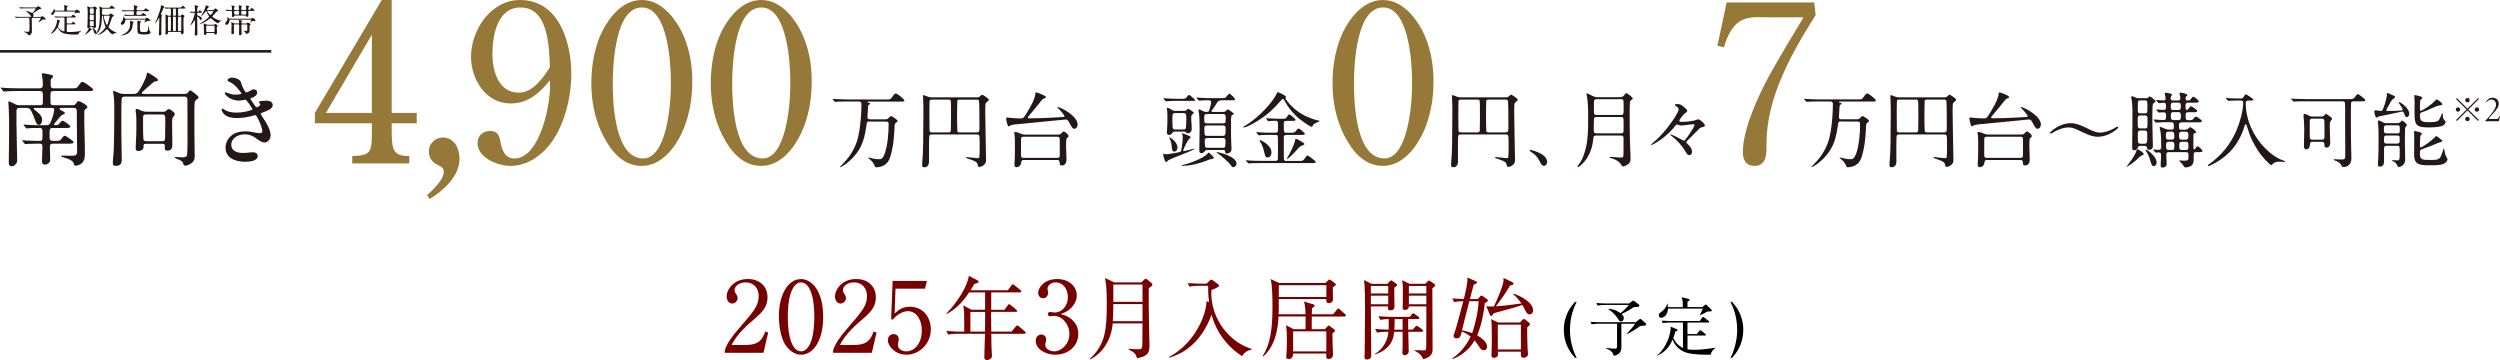 <?xml version="1.0" encoding="UTF-8"?>
<svg id="_レイヤー_2" data-name="レイヤー_2" xmlns="http://www.w3.org/2000/svg" width="976.27" height="140.59" viewBox="0 0 976.27 140.59">
  <defs>
    <style>
      .cls-1 {
        fill: #231815;
      }

      .cls-2 {
        fill: none;
        stroke: #231815;
        stroke-miterlimit: 10;
      }

      .cls-3 {
        fill: #967838;
      }

      .cls-4 {
        fill: #700;
      }
    </style>
  </defs>
  <g id="_x25A1_">
    <g>
      <path class="cls-1" d="M13.83,42.13c-.4,0-.68.08-.68.24,0,.2.24.44.56.68,1.2.92,2.76,2.08,2.76,3.76,0,.72-.36,1.96-1.28,1.96-.76,0-1.12-.92-1.36-1.52-.48-1.36-1-2.72-1.68-4-.48-.88-.88-1.12-1.88-1.12h-2.56c-.96,0-1.28.36-1.28,1.32v4.96c0,2.08.08,4.28.12,6.44.08,3,.16,6.4.16,7.92,0,1.08-1.12,2.16-2.24,2.16-.8,0-1.04-.64-1.04-1.36,0-1.64.04-4,.08-7.04.04-1.96.04-4.28.04-6.88,0-2.4,0-4.68-.12-6.72-.12-2.24-.16-2.64-.16-2.92,0-.12,0-.4.16-.4.6,0,2,.84,2.56,1.12.52.28,1.08.36,1.72.36h7.84c1.08,0,1.2-.32,1.2-1.76v-2.2c0-.96-.12-1.6-1.12-1.6H7.47c-1.28,0-3.12.04-4.6.12-.48.04-.92.08-1.32.08-.16,0-.2-.04-.36-.24l-.76-.92c-.12-.16-.16-.24-.16-.28,0-.08.08-.08.12-.08l2.2.16c1.52.08,3.44.12,5.08.12h7.88c.72,0,1.16-.4,1.16-1.16v-.72c0-1.12-.08-1.92-.28-3-.04-.2-.08-.64-.08-.76,0-.24.2-.24.36-.24.32,0,1.68.2,3,.56.64.16,1.04.28,1.04.64,0,.16-.08.36-.52.72-.36.28-.44.56-.44,1.04v1.48c0,.8.08,1.44,1.16,1.44h6.96c1.72,0,2,0,2.52-.72.2-.28.48-.64.84-1.16.2-.32.52-.64.92-.64.68,0,2.48,1.4,3.56,2.28.4.32.64.52.64.76,0,.48-.68.52-1.32.52h-14.12c-1.12,0-1.24.48-1.24,1.56v2.24c0,1.4.12,1.76,1.2,1.76h7.48c.76,0,1-.24,1.4-.84.24-.36.48-.76.96-.76s3.36,1.52,3.36,2.28c0,.4-.28.56-.72.84-.44.28-.48.8-.48,1.28,0,2.88,0,5.32.08,7.72.08,2.64.16,5.68.16,7.96,0,1.36-.04,2.96-1.04,4-.64.68-1.72,1.12-2.64,1.12-.32,0-.44-.08-.52-.4-.16-.8-.72-1.4-1.2-1.68-.44-.32-1-.56-2-.84-.56-.16-1.16-.36-1.48-.48-.2-.08-.36-.16-.36-.32,0-.2.2-.2.36-.2.88,0,1.52.04,3.92.04,1.52,0,1.92-.28,1.92-1.88,0-1.12-.04-2.24-.04-3.36v-.6c0-3.48-.08-6.92-.08-10.4v-1c0-.96-.2-1.44-1.24-1.44h-4.36c-.6,0-1.16.08-1.16.28,0,.24.28.52,1.2.96.64.28.88.48.88.76,0,.24-.2.4-.68.6-.6.24-.88.52-1.2.88l-1.88,2.28c-.28.28-.44.56-.44.72s.16.28.56.28c.56,0,.92-.04,1.24-.36.16-.16.56-.64.8-.92.16-.2.44-.48.6-.48.56,0,3.16,1.8,3.16,2.28s-.72.56-1.36.56h-5.56c-1.08,0-1.2.6-1.2,1.76v1.72c0,1.12.24,1.56,1.4,1.56h1.08c1.08,0,1.48,0,2-.6.28-.32.4-.48.72-.92.16-.2.48-.48.72-.48s.68.28,1.24.64c.64.4,1.32.96,1.64,1.2.44.36.6.48.6.64,0,.48-.52.56-1.36.6h-6.64c-1.04,0-1.28.36-1.28,1.2,0,1.72.12,3.48.12,5.24,0,1.04-1.2,1.76-2.16,1.76-.76,0-1.04-.72-1.04-1.36,0-1.64.16-3.24.16-4.88v-.68c0-.96-.12-1.28-1.2-1.28h-.48c-1.24,0-3.16.04-3.76.08-.4.04-1.04.12-1.2.12-.12,0-.16-.04-.36-.28l-.6-.72c-.24-.28-.32-.4-.32-.44,0-.08.08-.08.12-.08.36,0,1.08.08,1.8.12,1.48.08,3.36.12,4.96.12,1.04,0,1.08-.2,1.08-2.68,0-1.96,0-2.36-1.28-2.36h-.64c-1.04,0-2.4,0-3.28.08-.44.04-.8.12-.96.12-.12,0-.16-.04-.36-.28l-.76-.92c-.12-.16-.16-.24-.16-.28s.08-.08.12-.08c.4,0,1.24.12,1.8.16,1.6.12,3.64.12,5.44.12h1.52c1.2,0,1.36-.24,2.12-2.12.44-1.12,1-3,1-3.96,0-.64-.4-.68-1.08-.68h-6.24Z"/>
      <path class="cls-1" d="M72.11,36.69c.76,0,1.16-.28,1.56-.92.2-.32.4-.48.6-.48.28,0,.84.4,1.68,1.08,1.12.92,1.6,1.36,1.6,1.68,0,.24-.24.48-.8.84-.4.28-.64.64-.72,1.12-.12.8-.12,2.4-.12,3.56,0,5.28,0,12.88.08,13.88.04.52.04,2.96.04,3.48,0,1.32-.36,2.28-1.64,3.04-.56.32-1.28.72-1.96.72-.6,0-.72-.2-.96-1.04-.16-.52-.36-.8-2.12-1.52-.28-.12-1.16-.44-1.16-.72,0-.12.36-.12.44-.12.24,0,.48.04.96.08.52.04.96.08,1.48.08,1.92,0,2.04-.44,2.08-2.08.08-2.6.08-5.12.08-7,0-3.6-.04-7.16-.04-10.76v-2.36c0-.88-.08-1.52-1.24-1.52h-23.04c-.56,0-1.28.04-1.36.68-.16,1.04-.16,6.12-.16,7.52,0,4.56,0,8.92.08,11.52.04.92.08,3.96.08,4.88,0,1.68-.6,2.44-2.36,2.44-.64,0-1.12-.16-1.12-.92,0-.16,0-1.08.08-1.84.12-.96.28-3.04.32-4.64.12-4.6.16-9.24.16-13.84v-1.04c0-2.08-.04-4.44-.36-5.88-.12-.48-.16-.72-.16-.88,0-.08.08-.16.2-.16.44,0,1.04.24,1.72.56.92.44,1.72.56,2.72.56h3.28c1.36,0,1.64-.32,2.36-1.4.8-1.16,2.68-4.8,2.84-6.04.08-.64.2-.88.44-.88.2,0,2.28,1.24,3.16,1.92.52.4.88.72.88,1,0,.36-.36.44-1.12.48-.52.04-3.4,2.68-3.96,3.2-.64.56-1.24,1.08-1.24,1.4s.28.32.64.32h16.08ZM63.63,43.65c.72,0,.92-.04,1.44-.56.28-.28.52-.48.84-.48.6,0,2.36,1.28,2.36,1.92,0,.2-.16.52-.72,1.28-.24.32-.32.6-.32,1.32v2.92c.04,2.2.08,4.36.08,6.52,0,1.44-.48,2.24-2.04,2.24-.72,0-.92-.32-.92-1.04v-.92c0-.52-.32-.68-.8-.68h-6.48c-.48,0-1,0-1,.6v.52c0,.4-.12.84-.4,1.08-.44.36-1,.6-1.6.6-.8,0-1.08-.32-1.08-1.12,0-.4.04-1.64.08-2.44.12-1.72.2-4.04.2-6.08,0-1.64,0-4.4-.24-5.56-.04-.2-.08-.4-.08-.6,0-.32.12-.64.48-.64.24,0,.44.08.76.24.88.44,1.84.88,3,.88h6.44ZM57.07,44.69c-.32,0-.72.04-.96.28-.2.2-.24.48-.24.72v5.76c0,.64.08,2.28.12,2.92s.6.76,1.2.76h6.08c1.08,0,1.16-.24,1.2-1.52.04-1.6.08-4.6.08-6.76,0-1.6-.04-2.16-1.2-2.16h-6.28Z"/>
      <path class="cls-1" d="M90.43,30.29c.84,0,2.2.32,2.96.88.52.4.64.64.88,1.6.12.52,1.36,3.32,1.84,3.32.4,0,1.12-.36,1.56-.64.68-.4.92-.56,1.44-.56.68,0,1.32.48,1.32,1.2,0,1.16-1.16,1.84-2.24,2.16-.12.04-.44.2-.44.28s1.24,1.92,1.48,2.28c.24.36.76,1.08.96,1.08.4,0,1.44-.56,1.44-1.12,0-.08-.12-.24-.36-.6-.08-.12-.16-.2-.16-.28,0-.32.28-.44,2.04-.52.32,0,.68-.08,1-.08,1.08,0,2.36.52,2.36,1.76,0,1.4-2.12,2.2-3.52,2.72-1,.36-1.16.44-1.16.6,0,.44,1.04,1.84,1.28,2.24,1.16,1.8,2.56,4.08,2.56,6.28,0,1.32-1,2.76-2.4,2.76-1.2,0-2.72-1.24-3.8-2-1.16-.8-2.48-1.2-3.88-1.2-2.48,0-5.28,1.4-5.28,4.16,0,2.36,2.4,3.12,4.48,3.12.96,0,1.92-.08,2.84-.2.36-.04.76-.08,1.12-.08.88,0,1.88.4,1.88,1.44,0,2.08-3.36,2.28-4.88,2.28-1.76,0-4.12-.32-5.8-1.6-1.32-1-1.88-2.4-1.88-3.96,0-2.04,1.16-3.96,2.8-5.04,1.56-1.04,3.32-1.28,5.08-1.28,1.28,0,2.48.24,3.72.48.6.12,1.2.24,1.76.24s1.04-.24,1.04-.84c0-.88-.96-3.36-1.8-4.96-.36-.68-.68-1.24-.92-1.24s-.56.08-.84.16c-2.04.6-4.12.96-6.28.96-1.76,0-3.72-.2-5.04-1.44-.44-.4-1.04-1.32-1.04-1.8,0-.2.16-.4.36-.4.08,0,.2.04.32.12,1.56,1.12,3.32,1.4,5.16,1.4,1.96,0,4-.36,5.84-1.04.12-.04.36-.16.36-.24,0-.2-.92-1.56-1.52-2.44-.68-1-1.08-1.32-1.16-1.32-.16,0-.36.04-.6.08-.92.16-1.64.28-2.04.28-1.6,0-3.28-.56-4.48-1.6-.32-.28-1-.84-1-1.32,0-.16.12-.32.32-.32.08,0,.2.04.32.08,1.04.4,2.2.84,3.48.84.32,0,2.36-.08,2.36-.48,0-.16-.76-1.12-.96-1.36-1.36-1.64-2.08-2.44-3.96-3.28-.24-.12-.48-.24-.48-.48,0-.52.92-1.08,1.56-1.08Z"/>
      <path class="cls-3" d="M149.09,0h3.87v44.09h9.77v4.05h-9.77v2.2c0,2.99,0,5.81.7,7.74.7,1.85,2.46,2.99,6.16,2.82v2.9h-22.26v-2.9c4.31,0,6.34-.7,7.04-2.64.62-1.58.62-3.96.62-7.13v-2.99h-22.26v-4.05L149.09,0ZM127.26,44.1h17.95V13.56l-17.95,30.54Z"/>
      <path class="cls-3" d="M166.78,76.22c2.46-2.29,6.51-6.07,6.51-9.15,0-1.41-.79-1.85-1.94-2.46-2.38-1.06-3.87-2.64-3.87-5.46,0-3.08,2.46-5.46,5.46-5.46,4.49,0,6.51,4.31,6.51,8.27,0,6.86-6.25,12.41-11.62,15.75l-1.06-1.5Z"/>
      <path class="cls-3" d="M223.1,28.87c0,7.48-1.76,15.84-5.19,22.53-3.61,7.04-10.21,13.38-18.57,13.38-4.84,0-12.85-3.08-12.85-8.89,0-2.9,2.02-4.75,4.93-4.75s3.52,1.76,3.96,4.05c.62,3.26,1.67,6.69,5.54,6.69,10.21,0,14.52-22.53,13.82-30.53-4.05,5.02-8.54,9.06-15.31,9.06-9.68,0-15.49-9.33-15.49-18.22C183.94,11.71,191.68,0,203.03,0c15.22,0,20.06,16.37,20.06,28.86ZM203.3,2.91c-9.15,0-11,11-11,18.13,0,6.6,2.29,15.14,10.3,15.14,5.54,0,9.5-5.81,12.14-9.94-.35-7.92-.53-23.32-11.44-23.32Z"/>
      <path class="cls-3" d="M265.6,11.19c3.43,6.34,4.75,13.46,4.75,20.59s-1.23,13.9-4.05,20.06c-2.9,6.16-8.18,12.94-15.66,12.94s-12.06-5.81-15.14-11.88c-3.26-6.34-4.58-13.46-4.58-20.5s1.32-14.17,4.22-20.15C238.23,6.26,243.34,0,250.64,0c6.78,0,11.79,5.54,14.96,11.18ZM250.64,2.91c-10.47,0-11.35,22.53-11.35,29.74,0,7.74.79,29.22,11.88,29.22,8.98,0,10.91-20.33,10.82-29.74,0-7.13-1.06-29.22-11.35-29.22Z"/>
      <path class="cls-3" d="M312.24,11.19c3.43,6.34,4.75,13.46,4.75,20.59s-1.23,13.9-4.05,20.06c-2.9,6.16-8.18,12.94-15.66,12.94s-12.06-5.81-15.14-11.88c-3.26-6.34-4.58-13.46-4.58-20.5s1.32-14.17,4.22-20.15C284.87,6.26,289.98,0,297.28,0c6.78,0,11.79,5.54,14.96,11.18ZM297.28,2.91c-10.47,0-11.35,22.53-11.35,29.74,0,7.74.79,29.22,11.88,29.22,8.98,0,10.91-20.33,10.82-29.74,0-7.13-1.06-29.22-11.35-29.22Z"/>
      <path class="cls-1" d="M339.6,47.41c-.7,0-1.02.06-1.15.86-.7,4.96-1.44,9.06-5.25,13.15-1.25,1.31-2.66,2.53-4.22,3.46-.38.22-.7.42-.93.42-.03,0-.06-.03-.06-.06,0-.1.16-.29.51-.61.51-.48,1.5-1.6,2.05-2.21,2.11-2.46,3.78-5.6,4.54-8.86.8-3.36,1.06-6.82,1.25-10.27.03-.86.06-1.7.06-2.56,0-.74-.22-1.09-.99-1.09h-4.51c-.96,0-2.59,0-3.3.03-.61.03-1.34.13-1.41.13-.1,0-.13-.03-.29-.22l-.61-.7c-.1-.13-.13-.19-.13-.22,0-.06.06-.06.1-.06l2.02.13c1.31.06,2.53.1,3.78.1h15.84c.64,0,.9-.06,1.73-1.28.35-.51.7-1.02,1.22-1.02.67,0,3.33,2.3,3.33,2.69,0,.35-.48.45-.86.45h-13.18c-.22,0-.38.06-.38.19,0,.16.22.22.38.26.48.1.67.13.67.32,0,.16-.16.29-.48.48-.29.16-.32.32-.35.93-.06,1.09-.1,2.18-.19,3.26-.03.26-.03.48-.03.74,0,.58.45.74.96.74h5.92c.77,0,1.06-.1,1.57-.7.26-.32.48-.54.74-.54.45,0,2.56,1.41,2.56,1.86,0,.22-.19.48-.64.74-.26.13-.45.42-.51,1.09-.03.35-.03.93-.06,1.38-.1,1.5-.26,4.16-.48,5.54-.29,1.86-.64,3.68-1.22,5.47-.64,1.92-1.86,3.2-3.81,3.68-.48.13-1.09.22-1.57.22-.35,0-.51-.13-.61-.45-.29-1.09-1.25-2.14-2.11-2.78-.16-.1-.48-.38-.48-.54,0-.03.06-.06.13-.06.1,0,.67.13.83.19.96.29,2.14.48,3.14.48.58,0,.86,0,1.25-.29.51-.38.93-1.34,1.18-2.05,1.12-3.3,1.47-7.9,1.47-11.42,0-.77-.29-.93-1.09-.93h-6.3Z"/>
      <path class="cls-1" d="M381.23,38.03c.83,0,1.06-.03,1.5-.45.22-.22.54-.58.86-.58.13,0,.38.13.93.51.83.58,1.63,1.12,1.63,1.44,0,.26-.35.54-.83.93-.35.29-.48.61-.51,1.06-.06.93-.06,1.89-.06,2.82,0,5.18.22,10.34.26,15.52,0,1.12.06,2.21.06,3.3s-.45,1.63-1.38,2.21c-.35.22-.8.38-1.22.38-.54,0-.58-.26-.74-1.09-.1-.54-.8-1.02-1.28-1.22-.83-.35-1.7-.67-2.53-.93-.22-.06-.64-.22-.64-.45,0-.16.26-.13.38-.13.45,0,3.46.42,3.97.42.29,0,.74,0,.8-.35.1-.51.13-2.5.13-3.46v-1.47c0-1.28,0-2.94-.1-3.33-.13-.51-.51-.64-.96-.64h-17.6c-.45,0-.86.06-.99.54-.1.32-.13,3.58-.13,5.79v1.89c0,.77.03,1.54.03,2.27,0,1.12-.48,2.3-1.76,2.3-.67,0-.96-.19-.96-.86,0-1.02.22-3.07.29-4.29.16-2.98.13-5.98.16-8.99.03-2.53.06-5.09.06-7.62,0-1.73-.03-3.14-.1-4.48-.03-.99-.06-1.25-.06-1.54,0-.13.03-.35.22-.35.32,0,1.18.35,1.7.58.54.22,1.06.26,1.63.26h17.21ZM363.86,38.9c-.35,0-.8.1-.86.51-.06.51-.06,4.93-.06,5.92s.03,5.09.06,5.79c.03.42.45.58.86.58h6.56c.51,0,.9-.19.9-.74l.06-4.13v-3.1c0-.74,0-3.84-.1-4.29-.1-.45-.32-.54-.86-.54h-6.56ZM381.36,51.7c1.02,0,1.12-.22,1.12-2.14,0-1.34-.03-9.38-.16-10.11-.1-.54-.61-.54-1.06-.54h-6.4c-.42,0-.99,0-1.02.54-.06.74-.1,4.8-.1,5.86,0,.9.06,5.76.16,6.05.1.29.42.35.96.35h6.5Z"/>
      <path class="cls-1" d="M405.39,46.16c3.1-.1,6.02-.22,9.12-.42.99-.06,1.18-.1,1.18-.35,0-.58-2.11-2.69-2.59-3.26-.06-.06-.16-.19-.16-.29,0-.03.03-.06.1-.06.38,0,1.41.48,1.86.7.9.45,1.79.99,2.62,1.6,1.34.99,3.3,2.69,3.3,4.51,0,.9-.48,1.7-1.38,1.7-.22,0-.42-.1-.58-.29-.48-.51-1.06-1.7-1.44-2.34-.29-.51-.54-.99-1.18-.99-.38,0-.83.06-1.25.1-6.11.64-12.26,1.18-18.37,1.79-.9.1-1.76.26-2.02.38-.06.03-.58.45-.7.45-.54,0-.99-2.72-.99-3.2,0-.29.06-.32.45-.29,1.98.22,4.03.35,4.99.35,1.22,0,1.28-.1,2.05-1.28,1.25-1.92,3.87-6.21,3.94-8.48,0-.16,0-.42.22-.42.35,0,1.86.58,2.46.86.83.38,1.41.7,1.41,1.02,0,.22-.19.32-.38.38-.7.22-.86.29-1.5,1.09-1.6,2.08-3.2,3.94-4.64,5.66-.32.35-.54.64-.54.83,0,.26.45.29.64.29.9,0,2.21-.03,3.39-.06ZM399.79,62.48c-.58,0-.93.16-.99.86-.06.54-.16.96-.58,1.41-.32.35-.8.54-1.28.54-.64,0-.8-.51-.8-1.12,0-.42.1-1.44.13-2.14.06-1.82.06-3.65.06-5.5v-.77c0-1.18-.03-2.88-.22-3.65-.03-.1-.03-.22-.03-.32,0-.22.26-.26.42-.26.35,0,.83.16,1.54.45.8.32,1.44.58,2.27.58h12.74c.96,0,1.15-.19,1.73-.83.16-.16.35-.38.58-.38.48,0,1.92,1.18,1.92,1.79,0,.29-.26.48-.48.64-.26.19-.35.35-.38.7-.1.9-.1,1.89-.1,2.78,0,1.73.16,3.46.16,5.18,0,1.09-.58,2.18-1.79,2.18-.83,0-.86-.42-.9-1.18-.03-.77-.38-.96-.96-.96h-13.02ZM412.85,61.65c.9,0,.99-.42.99-1.18v-5.92c0-.8-.1-1.15-.99-1.15h-13.12c-.93,0-1.02.38-1.02,1.25v5.79c0,.83.1,1.22.99,1.22h13.15Z"/>
    </g>
    <g>
      <path class="cls-1" d="M9.89,3.26c-.52,0-1.37-.01-1.86.06h-.05c-.05,0-.07-.01-.12-.08l-.25-.3s-.06-.06-.06-.09.04-.03.05-.03c.04,0,.55.04.82.05.51.03,1.03.04,1.53.04h4.06c.29,0,.38-.03.62-.34.05-.06.13-.14.23-.14.22,0,1.3.65,1.3.87,0,.21-.4.21-.55.25-.58.1-1.9,1.16-2.48,1.51-.1.06-.25.14-.25.29,0,.06.05.13.09.18.08.13.13.29.13.43s-.05.23-.12.35c-.04.05-.05.1-.05.17,0,.14.16.13.25.13h2.61c.23,0,.33-.03.51-.18.08-.06.17-.14.27-.14.12,0,.44.26.97.74.23.22.3.31.3.43,0,.14-.12.22-.25.22-.07,0-.1,0-.4-.06-.05-.01-.1-.01-.16-.01-.25,0-.47.08-.68.22-.29.18-.57.4-.84.61-.08.06-.31.26-.42.26-.04,0-.09-.04-.09-.09,0-.09.14-.22.2-.3.14-.17.71-1.01.71-1.2,0-.14-.16-.16-.26-.16h-2.74c-.29,0-.51.03-.51.36,0,1.53.06,3.07.06,4.59,0,.48-.03,1.03-.34,1.42-.18.21-.51.47-.81.47-.21,0-.3-.14-.51-.48-.25-.39-.77-.6-1.18-.73-.14-.05-.21-.09-.21-.16s.1-.08.16-.08h.09c.31.06.64.08.96.08h.22c.26,0,.55-.03.61-.29.09-.35.07-2,.07-2.46,0-.62-.01-1.25-.04-1.87v-.44c0-.27-.09-.42-.39-.42h-2.93c-.52,0-1.35,0-1.86.07h-.05c-.05,0-.06-.01-.12-.08l-.25-.3s-.07-.06-.07-.09.04-.03.05-.03c.08,0,.55.04.82.05.51.03,1.03.04,1.53.04h3.67c.13,0,.29-.01.29-.16,0-.13-.14-.25-.21-.34-.53-.68-1.03-1.13-1.7-1.65-.13-.09-.18-.14-.18-.19,0-.03.04-.04.06-.04.14,0,.38.06.66.16.53.16,1.05.38,1.55.61.08.04.16.06.23.06.18,0,.42-.29.6-.52.46-.61.74-1,.74-1.14,0-.16-.21-.14-.31-.14h-3.77Z"/>
      <path class="cls-1" d="M23.64,6.84c-.52,0-1.36-.03-1.86.06h-.05c-.05,0-.06-.01-.12-.08l-.25-.3c-.05-.06-.07-.08-.07-.09,0-.03.04-.03.05-.03l.57.04c.6.03,1.18.05,1.78.05h3.52c.34,0,.51-.01.62-.05.14-.05.21-.16.43-.52.05-.08.14-.17.25-.17.23,0,1.12.65,1.12.9,0,.16-.22.18-.43.18h-2.78c-.36,0-.36.13-.36.47v1.61c.01.18.17.25.36.25h1.2c.35,0,.4-.04.7-.49.04-.06.12-.16.21-.16.17,0,.94.66.94.83,0,.16-.22.17-.42.17h-2.59c-.39,0-.39.12-.39.38v2.18c0,.14,0,.34.17.38.3.06,1.27.06,1.64.06.87,0,3-.18,3.76-.52.03-.01.06-.03.09-.03.04,0,.05.03.05.05,0,.05-.23.22-.34.3-.23.16-.49.38-.61.55-.08.12-.13.29-.17.4-.05.16-.22.25-.83.25-1.44,0-3.21-.05-4.62-.39-.88-.21-1.48-.64-2.05-1.34-.23-.29-.42-.58-.53-.87-.04-.1-.08-.16-.13-.16-.06,0-.1.08-.13.13-.34.6-1.01,1.43-1.57,1.83-.38.27-.77.47-.91.47-.03,0-.08-.01-.08-.05,0-.03.03-.05.09-.12.29-.25.66-.73.83-.98.68-.91,1.35-2.34,1.5-3.48.03-.16.05-.43.05-.62,0-.16.04-.25.1-.25.18,0,.57.16.96.33.08.04.16.08.16.17,0,.06-.05.1-.14.17-.22.16-.35.83-.43,1.1-.07.25-.13.46-.21.69-.04.09-.08.21-.08.32,0,.49.92,1.18,1.31,1.4.25.14.75.39,1.04.39.16,0,.17-.14.17-.27l.03-4.64c0-.31-.01-.52-.39-.52h-1.17ZM24.8,4.14c.26,0,.35-.17.35-.4,0-.4-.01-1.22-.12-1.59-.01-.03-.01-.06-.01-.09s.03-.06.06-.06c.1,0,.9.18,1.24.27.13.04.17.1.17.16,0,.06-.04.1-.18.21-.19.13-.19.34-.21.56-.01.14-.01.3-.01.44,0,.34.04.51.4.51h2.55c.22,0,.4-.01.58-.16.2-.18.33-.27.46-.27.18,0,.86.55,1.01.69.09.08.18.21.18.33,0,.21-.21.26-.38.26-.22,0-.44-.04-.68-.04-.3,0-.57.08-.87.26-.12.08-.2.12-.25.12-.03,0-.04-.01-.04-.04,0-.08.09-.25.14-.32.07-.1.17-.27.17-.39,0-.08-.08-.09-.16-.09h-7.53c-.26,0-.29.12-.35.34-.13.4-.46.98-.94.98-.22,0-.43-.13-.43-.36,0-.17.07-.27.38-.58.31-.34.56-.81.69-1.26.01-.04.03-.12.09-.12.14,0,.25.35.27.46.05.16.13.22.3.22h3.09Z"/>
      <path class="cls-1" d="M36.12,2.91c.17,0,.33-.05.44-.19.14-.17.21-.22.31-.22.21,0,1.04.55,1.04.77,0,.1-.1.17-.27.27-.12.08-.17.2-.17.35-.03.73-.05,1.46-.05,2.17,0,1.39.04,2.78.04,4.16,0,.23-.01.51-.23.64-.13.08-.3.14-.46.14-.14,0-.21-.09-.25-.22-.07-.17-.21-.2-.36-.2h-.79c-.14,0-.39.04-.39.23,0,.07.08.1.13.13.18.1.36.23.55.35.08.04.17.12.17.21,0,.06-.04.1-.23.18-.14.06-.25.2-.35.31-.46.53-1.08.99-1.68,1.37-.1.06-.25.16-.34.16-.03,0-.04-.01-.04-.03,0-.04.05-.1.08-.13.31-.34,1.44-1.91,1.44-2.34,0-.04-.03-.06-.05-.06-.04,0-.09.03-.12.04-.05.01-.06.01-.13.01-.27,0-.31-.27-.31-.42,0-.06,0-.1.01-.23.1-1.05.09-2.13.12-3.19,0-.56.01-1.1.01-1.65,0-.74.04-1.86-.12-2.55-.03-.1-.05-.21-.05-.31,0-.07.01-.16.1-.16.2,0,.38.09.55.18.25.14.45.22.74.22h.66ZM36.19,10.24c.14,0,.29-.04.35-.18.05-.12.05-.46.05-.77v-.51c0-.3,0-.56-.39-.56h-.75c-.21,0-.34.08-.36.22-.04.2-.04.58-.04,1.1v.2c0,.27.03.49.39.49h.75ZM36.23,7.89c.35,0,.4-.18.4-.57v-.83c0-.13,0-.34-.03-.49-.04-.21-.08-.29-.38-.29h-.77c-.23,0-.35.1-.38.31-.03.21-.03.6-.03,1.13v.25c0,.26.04.49.39.49h.78ZM36.23,5.37c.3,0,.39-.16.39-.38v-.49c0-.35-.01-.65-.03-.88-.01-.23-.1-.36-.36-.36h-.75c-.23,0-.35.08-.38.3-.03.21-.03.61-.03,1.09v.22c0,.26.04.51.4.51h.75ZM36.05,10.84c.18,0,.75.46.91.58.34.29.62.66.62,1.13,0,.27-.19.56-.49.56-.22,0-.31-.18-.35-.36-.16-.59-.3-1.22-.66-1.73-.07-.1-.07-.12-.07-.14s.01-.04.04-.04ZM38.2,13.67s-.05-.01-.05-.04c0-.04.03-.06.16-.14.83-.56,1.62-1.2,2.26-1.96.26-.3.61-.75.61-1,0-.05-.01-.14-.09-.34-.52-1.29-.72-2.35-.85-3.73-.01-.14-.04-.34-.22-.34-.2,0-.21.25-.21.39-.03,1.07-.09,2.34-.36,3.52-.23,1.08-.64,2.09-1.33,2.82-.16.16-.78.75-.97.75-.01,0-.03-.01-.03-.03,0-.04.04-.08.07-.12.68-.85,1.12-1.72,1.38-2.77.36-1.44.42-2.95.42-4.43,0-.98.04-2.47-.18-3.39-.03-.07-.04-.12-.04-.2,0-.06.06-.09.13-.09.22,0,.36.08.81.34.16.09.33.13.51.13h2.17c.31,0,.42-.03.65-.36.09-.13.36-.51.52-.51s.82.57.99.7c.1.08.25.21.25.34,0,.16-.23.17-.43.17h-4.12c-.38,0-.4.21-.4.52v1.25c0,.35,0,.62.43.62h2.09c.34,0,.44-.08.61-.35.05-.08.13-.16.22-.16.16,0,.75.38.97.52.1.06.31.22.31.3,0,.17-.6.42-.74.75-.05.12-.69,2.12-.91,2.65-.09.21-.44.86-.44,1.03,0,.18.36.55.56.73.69.64,1.51,1.16,2.41,1.44.13.05.22.09.22.14,0,.08-.39.1-.46.1-.42.04-.75.16-1.08.43-.09.08-.14.1-.18.1-.07,0-.13-.04-.23-.13-.58-.49-1.12-1.07-1.56-1.69-.07-.1-.16-.23-.3-.23-.1,0-.18.09-.25.17-.7.83-1.61,1.47-2.63,1.86-.35.14-.56.22-.68.22ZM40.84,6.12c-.17,0-.3.05-.3.23,0,.61.45,1.96.71,2.54.06.16.36.88.53.88s.35-.57.44-.9c.18-.58.35-1.18.47-1.78.03-.16.05-.3.09-.44.03-.08.04-.17.04-.25,0-.2-.14-.29-.32-.29h-1.66Z"/>
      <path class="cls-1" d="M56.29,7.32c.4,0,.46-.01.82-.3.06-.05.17-.13.23-.13.12,0,.61.31.91.52.25.17.44.34.44.44,0,.21-.27.27-.52.3-.48.04-1,.18-1.44.46-.17.1-.25.14-.3.14s-.08-.03-.08-.06c0-.05.09-.18.18-.33.18-.29.33-.55.33-.61,0-.08-.14-.09-.2-.09h-7.44c-.2,0-.26.05-.27.18-.01.09-.01.14-.03.27-.05.61-.56,1.56-1.22,1.56-.29,0-.52-.19-.52-.49,0-.23.16-.48.55-1,.23-.3.39-.77.39-1.17,0-.06-.01-.12-.03-.18-.03-.09-.04-.14-.04-.18,0-.05.04-.08.09-.08.13,0,.48.43.61.61.09.13.29.14.44.14h7.08ZM51.63,8.38c.35.13.56.22.56.35,0,.04-.08.12-.23.3-.08.09-.1.38-.12.52-.03.35-.08.73-.14,1.03-.25,1.16-1.03,2.15-2.08,2.69-.57.29-1.47.56-2.11.56-.08,0-.18-.01-.18-.08s.13-.1.2-.12c.57-.14,1.13-.47,1.6-.81,1.36-1,1.72-2.16,1.72-3.8,0-.25-.03-.47-.1-.7-.01-.04-.03-.08-.03-.12,0-.06.06-.09.12-.09.06,0,.35.1.81.26ZM54.78,5.81c.27,0,.45-.03.65-.32.16-.22.3-.42.47-.42.14,0,.81.48,1,.65.14.13.26.25.26.29,0,.14-.22.16-.42.16h-5.99c-.52,0-1.46,0-1.73.04l-.18.03s-.05-.01-.12-.09l-.25-.3c-.05-.06-.07-.08-.07-.09s.01-.03.05-.03l.57.05c.6.03,1.2.04,1.78.04h1.12c.36,0,.39-.27.39-.62v-.26c0-.36-.05-.56-.38-.56h-2.09c-.53,0-1.35,0-1.7.04l-.22.03s-.05-.01-.12-.09l-.25-.29c-.04-.05-.05-.08-.05-.09,0-.03.03-.03.04-.03l.35.03c.56.04,1.29.06,2.02.06h2.01c.39,0,.4-.1.4-.92,0-.3-.04-.58-.07-.87v-.07c0-.08.01-.13.1-.13.17,0,.68.16.94.23.14.04.43.12.43.3,0,.05-.1.2-.18.27-.19.2-.19.46-.19.78,0,.29.1.4.36.4h2.04c.29,0,.47-.03.66-.32.13-.2.36-.47.49-.47.12,0,.98.55,1.16.69.1.08.21.2.21.26,0,.16-.22.18-.43.18h-4.15c-.38,0-.39.05-.39,1.05,0,.3.1.39.34.39h1.12ZM54.61,8.25c.16.03.43.06.43.25,0,.06-.07.14-.12.2-.21.21-.26.29-.27.6-.01.27-.01.55-.01.82,0,.44-.04,1.66.12,2.03.12.27.43.31.7.34.31.03.47.04.94.04.36,0,.81-.01,1.08-.25.14-.12.22-.31.26-.48.08-.39.18-1.08.23-1.5.01-.1.03-.27.08-.27.09,0,.13.7.16,1.05.05.62.01.74.42,1.23.08.1.17.22.17.34,0,.32-.4.55-.66.64-.44.14-.99.18-1.48.18h-.35c-.66,0-1.65-.04-2.16-.31-.46-.25-.47-.88-.47-1.34,0-.98,0-1.95-.03-2.94,0-.18-.01-.36-.01-.55,0-.06.01-.2.1-.2.22,0,.62.08.88.12Z"/>
      <path class="cls-1" d="M63.07,5.87c.09.06.21.16.21.29,0,.06-.04.13-.18.3-.05.06-.05.17-.05.26v.31c0,.35-.01.69-.01,1.04-.03,1.2-.04,2.41-.04,3.6,0,.53.03,1.07.03,1.61,0,.21-.09.34-.27.44-.13.08-.29.1-.44.1-.19,0-.3-.09-.3-.29,0-.14.01-.31.03-.46.03-.23.08-1.33.09-1.6.04-1.37.08-2.72.08-4.11v-.13c0-.1-.01-.26-.09-.26-.09,0-.1.05-.26.34-.09.17-.77,1.29-1.08,1.69-.08.1-.13.13-.17.13s-.05-.01-.05-.06c0-.04.04-.14.08-.22.31-.61.97-2.33,1.21-2.95.31-.83.92-2.63.99-3.46.01-.27.04-.42.17-.42.08,0,.62.26.83.39.13.08.31.22.31.31s-.01.14-.19.27c-.09.07-.18.27-.23.4-.17.44-.34.83-.55,1.29-.1.23-.34.75-.34.88,0,.12.16.22.25.29ZM64.32,3.01c-.04-.05-.05-.06-.05-.08,0-.03.03-.04.04-.04.06,0,.55.04.82.05.52.03,1.03.04,1.53.04h3.37c.51,0,.64,0,.81-.18.08-.09.17-.22.31-.4.05-.06.13-.14.22-.14.17,0,1.04.74,1.04.9,0,.13-.16.17-.36.17h-2.05c-.36,0-.47.13-.47.48v1.96c0,.29.1.39.39.39h.49c.26,0,.33-.05.51-.35.05-.09.13-.16.22-.16.18,0,.92.43.92.62,0,.08-.07.17-.12.23-.21.25-.26.35-.27.69-.01.51-.03,1.03-.03,1.55,0,1.01.01,2.03.05,3.04.01.26.04.52.04.78,0,.38-.2.84-.64.84-.3,0-.36-.3-.38-.53-.01-.23-.1-.4-.35-.4h-4.42c-.27,0-.35.16-.36.46-.01.34-.29.56-.62.56-.27,0-.38-.13-.38-.39,0-.05,0-.16.01-.26.08-.77.09-1.63.09-2.34,0-1.34-.01-2.69-.04-4.02v-.61s-.01-.09-.01-.09c0-.09.05-.13.09-.13.1,0,.6.3.74.38.14.08.26.13.43.13h.46c.31,0,.39-.13.39-.43v-1.82c0-.46-.04-.6-.53-.59-.68.01-1.12.04-1.29.05h-.13c-.13.03-.17,0-.22-.07l-.25-.3ZM66.36,12.13c.13,0,.31-.03.34-.17.04-.21.04-1.92.04-2.26,0-.42.04-2.82-.04-3.03-.05-.14-.21-.17-.34-.17h-.42c-.17,0-.35.06-.36.25-.03.29-.01,2.77-.01,3.32,0,.32,0,1.66.04,1.9.03.14.21.17.34.17h.42ZM68.32,12.13c.17,0,.34-.05.36-.25.04-.34.01-2.68.01-3.22,0-.43.01-1.78-.04-1.99-.04-.14-.21-.17-.34-.17h-.39c-.17,0-.34.05-.36.25-.04.25-.01,1.73-.01,2.12,0,.42-.04,2.9.04,3.09.05.14.21.17.34.17h.39ZM68.34,6.16c.12,0,.26-.04.31-.16.08-.17.04-1.1.04-1.34v-.91c0-.26-.07-.43-.35-.43h-.4c-.38,0-.36.2-.36,1.17,0,.27-.01,1.29.04,1.51.03.12.21.16.33.16h.4ZM70.39,12.13c.25,0,.36-.1.38-.36.04-1.51.04-3.08.04-4.8,0-.25-.03-.47-.38-.47h-.55c-.17,0-.35.05-.36.25-.03.3-.03,1.33-.03,1.68,0,.47-.04,3.33.04,3.54.05.14.21.17.35.17h.51Z"/>
      <path class="cls-1" d="M74.15,4.65c-.04-.05-.05-.06-.05-.08,0-.04.03-.04.04-.04.06,0,.23.01.35.03.38.03,1.05.07,1.29.07s.35-.1.35-.33v-.66c0-.49-.04-1.01-.09-1.26-.03-.12-.05-.25-.05-.27,0-.06.05-.09.12-.09.14,0,.73.17.95.23.26.08.42.12.42.25,0,.07-.13.18-.25.29-.1.09-.17.2-.18.32-.03.38-.05.82-.05,1.22,0,.17.14.31.31.31.1,0,.25-.07.32-.18.08-.12.14-.23.2-.34.04-.08.09-.16.16-.16.1,0,.92.68.92.84,0,.16-.26.17-.47.17h-1.09c-.25,0-.36.12-.36.36v.3c0,.25.17.4.39.48.26.09.64.25.94.43.31.2.49.39.49.7,0,.23-.13.55-.4.55-.21,0-.29-.1-.52-.53-.06-.12-.34-.44-.53-.66-.1-.12-.17-.18-.22-.18-.08,0-.14.06-.14.16v.18c0,1.87.04,3.73.08,5.6,0,.26.01.53.01.79,0,.44-.17.74-.66.74-.29,0-.39-.08-.39-.38,0-.62.08-1.25.09-1.87.01-1.12.03-2.24.03-3.37v-.26c0-.06-.01-.13-.09-.13-.05,0-.09.04-.13.1-.27.44-.61.95-.94,1.34-.12.14-.61.65-.69.65-.01,0-.03-.01-.03-.03,0-.03.13-.26.16-.31.64-1.27,1.07-2.29,1.46-3.65.13-.46.17-.62.17-.74,0-.14-.12-.27-.26-.27-.39,0-.77,0-1.04.04l-.22.03s-.05-.01-.12-.09l-.25-.3ZM83.08,3.91c.22,0,.46-.09.55-.18.34-.35.47-.48.53-.48.12,0,.66.51.78.62.21.2.26.27.26.38,0,.12-.1.14-.3.17-.25.03-.36.13-.58.4-.33.4-.87,1-1.23,1.37-.07.06-.12.14-.12.25,0,.14.08.25.3.39.87.55,1.95,1.08,2.99,1.24.17.03.18.05.18.08,0,.04-.09.06-.21.1-.42.14-.71.34-.94.7-.05.09-.1.14-.16.14-.17,0-.53-.22-.79-.39-.62-.4-1.2-.91-1.74-1.4-.1-.09-.22-.14-.36-.14s-.26.06-.38.16c-.66.56-1.38,1.01-2.24,1.47-.43.23-1.66.73-1.85.73-.04,0-.05-.01-.05-.04s.12-.08.27-.17c1.4-.88,2.35-1.48,3.46-2.56.16-.14.17-.22.17-.36,0-.1-.04-.2-.1-.27-.35-.46-.62-1.04-.83-1.55-.04-.1-.12-.18-.23-.18-.08,0-.13.03-.18.09-.2.25-.39.53-.58.79-.1.16-.57.69-.9.95-.08.06-.21.18-.25.18-.01,0-.03-.01-.03-.04s.06-.14.16-.3c.12-.2.27-.46.44-.78.4-.75.91-1.78,1.13-2.63.03-.09.05-.26.05-.4,0-.17.04-.21.1-.21.08,0,.49.16.79.3.23.1.42.22.42.3,0,.1-.14.21-.23.29-.2.17-.35.38-.48.6-.06.12-.13.22-.13.26,0,.1.1.14.2.14h2.12ZM83.38,9.67c.23,0,.38-.04.53-.23.05-.06.1-.1.16-.1.1,0,.96.52.96.72,0,.05-.05.14-.2.25-.14.1-.17.18-.17.35,0,.33.03.68.04,1.03.01.32.04.72.04,1.05,0,.39-.14.74-.58.74-.22,0-.39-.05-.42-.31-.01-.18-.2-.29-.36-.29h-2.43c-.22,0-.38.09-.4.32-.03.25-.16.49-.44.49-.36,0-.47-.3-.47-.6,0-.39.01-.77.01-1.16,0-.46-.04-1-.06-1.5-.03-.46-.04-.79-.04-1.08,0-.08.01-.18.12-.18.12,0,.31.1.51.23.29.19.57.26.88.26h2.33ZM80.83,10.01c-.22,0-.31.12-.31.64v1.25c0,.51.1.62.42.62h2.42c.21,0,.33-.01.38-.19.03-.09.04-.49.04-.7v-1.09c0-.36-.09-.52-.42-.52h-2.52ZM81.14,4.26c-.1,0-.22.05-.22.17,0,.04.03.09.08.17.27.39.57.74.94,1.08.05.05.18.16.26.16s.13-.04.2-.1c.38-.42.61-.72.86-1.17.03-.05.05-.09.05-.13,0-.12-.07-.17-.21-.17h-1.95Z"/>
      <path class="cls-1" d="M89.91,7.66c-.22,0-.31.05-.31.26v.04c0,.66-.38,1.72-1.17,1.72-.26,0-.48-.21-.48-.48,0-.21.13-.39.33-.64.46-.58.57-.75.57-1.31,0-.1-.03-.26-.05-.39-.01-.04-.03-.16-.03-.2,0-.01,0-.04.03-.04.08,0,.4.32.48.42.16.21.23.27.51.27h8.14c.25,0,.34-.06.46-.23.05-.06.1-.14.18-.14.17,0,1.21.75,1.21,1.07,0,.17-.12.25-.27.25-.08,0-.22-.03-.39-.06-.05-.01-.1-.01-.13-.01-.43,0-.7.1-1.22.56-.01.01-.04.04-.05.04-.03,0-.04-.01-.04-.03,0-.03.01-.05.03-.08.13-.22.4-.7.4-.83,0-.14-.1-.17-.22-.17h-7.96ZM95.79,3.87c.27,0,.36-.09.36-.4,0-.35-.01-.66-.13-1-.03-.05-.05-.16-.05-.22s.04-.09.1-.09c.2,0,.84.16,1.04.21.09.03.2.08.2.18,0,.04-.04.09-.14.19-.21.22-.21.34-.21.68v.16c0,.17.03.3.21.3.27,0,.43,0,.58-.23.1-.16.4-.53.52-.53.18,0,1.14.75,1.14.94,0,.16-.22.18-.42.18h-1.64c-.29,0-.39.09-.39.39,0,.42.06.83.06,1.26,0,.39-.18.69-.57.69-.18,0-.27-.12-.32-.27-.07-.2-.18-.25-.38-.25h-3.91c-.19,0-.31.03-.36.21-.08.23-.27.38-.52.38-.34,0-.39-.26-.39-.57,0-.22.04-.79.04-1.33,0-.43-.07-.51-.34-.51-.64,0-1.17-.01-1.64.05h-.09s-.05,0-.12-.08l-.26-.3s-.05-.05-.05-.08.03-.04.05-.04c.12,0,.51.05.82.06.4.01.83.03,1.25.03.3,0,.38-.09.38-.4s-.04-.86-.22-1.22c-.01-.03-.03-.07-.03-.1s.05-.04.08-.04c.18,0,1.27.22,1.27.4,0,.05-.06.13-.1.17-.21.22-.21.52-.21.81,0,.31.12.39.4.39h1.18c.25,0,.38-.08.38-.38v-.42c0-.29-.03-.53-.12-.72-.03-.04-.08-.16-.08-.21,0-.08.08-.12.14-.12.14,0,.57.14.83.21.12.03.3.06.3.22,0,.05-.08.21-.13.29-.1.18-.12.49-.12.7,0,.34.13.42.4.42h1.18ZM94.68,9.51c-.42,0-.42.17-.42.7,0,.83.04,1.65.08,2.48,0,.18.01.36.01.56,0,.34-.27.53-.6.53-.42,0-.4-.29-.4-.61,0-1.01.05-2.04.05-3.17,0-.34-.03-.49-.4-.49h-1.29c-.33,0-.4.14-.4.44,0,.83.01,1.66.05,2.5.01.12.03.23.03.35,0,.34-.36.55-.68.55s-.34-.23-.34-.51c0-.88.04-1.78.04-2.68,0-.43,0-.88-.09-1.34v-.1s.01-.06.05-.06c.14,0,.56.21.73.3.2.1.39.21.62.21h1.27c.22,0,.39-.01.39-.3,0-.26-.04-.51-.16-.75-.03-.05-.05-.14-.05-.18,0-.09.1-.12.17-.12.2,0,.72.1.99.17.09.03.18.09.18.2,0,.05-.03.13-.16.22-.09.06-.09.27-.09.39,0,.31.14.38.4.38h1.44c.18,0,.25-.04.36-.17.16-.18.22-.22.32-.22.09,0,.3.09.64.31.27.18.4.33.4.46,0,.12-.08.18-.27.32-.12.08-.12.35-.12.48,0,.43.03.86.03,1.29,0,.51,0,1.03-.49,1.3-.23.13-.53.25-.79.25-.17,0-.22-.08-.26-.25-.09-.42-.36-.68-.78-.79-.1-.03-.2-.05-.2-.1,0-.03.07-.03.08-.03h.33c.36.03.55.05.84.05.38,0,.38-.18.38-.47v-1.65c0-.3-.06-.43-.4-.43h-1.51ZM91.82,4.22c-.35,0-.38.2-.38.48v.22c0,.62.07.77.39.77h1.16c.38,0,.39-.1.39-.74s-.04-.73-.39-.73h-1.17ZM94.6,4.22c-.39,0-.39.12-.39.73s.01.74.39.74h1.18c.33,0,.38-.1.38-.62v-.4c0-.27-.03-.44-.36-.44h-1.2Z"/>
    </g>
    <g>
      <path class="cls-1" d="M464.43,54.21c-.83.7-2.4,4.32-2.4,4.58,0,.16.06.22.22.22.64-.06,2.98-.67,3.68-.9.1-.03.35-.1.45-.1.06,0,.13,0,.13.06,0,.38-6.11,2.75-7.36,3.23-.77.29-2.27.93-2.82,1.25-.26.16-.35.26-.45.42-.1.16-.26.26-.45.26-.29,0-.45-.22-.54-.48-.22-.64-.67-1.95-.67-2.37,0-.13,0-.35.19-.35.13,0,.26.06.38.13.13.06.22.1.35.1.77,0,5.12-.67,5.7-.93.29-.13.38-.26.48-.67.26-1.57.54-3.55.54-5.12,0-.38-.03-.7-.16-.93-.1-.16-.13-.26-.13-.35,0-.13.13-.19.22-.19.13,0,1.86.67,2.21.83.67.29.9.45.9.61,0,.26-.1.35-.48.7ZM461.84,38.57c.99,0,1.12-.06,1.79-.9.29-.35.48-.58.74-.58s1.44,1.06,1.89,1.47c.26.26.45.48.45.58,0,.22-.26.26-.48.26h-8.22c-.67,0-1.5.06-1.86.1-.29.03-.58.06-.77.06-.13,0-.32-.16-.45-.32l-.38-.45c-.13-.16-.22-.29-.22-.38,0-.06.1-.06.13-.06l.83.06c.67.06,2.46.16,3.71.16h2.85ZM462.44,43.3c.38,0,.77-.1.99-.38.19-.26.35-.45.54-.45.22,0,2.21,1.25,2.21,1.57,0,.19-.22.35-.48.54-.45.35-.51.77-.51,1.25,0,.9.03,1.66.1,2.37.06.74.1,1.41.1,2.08,0,.93-.54,1.76-1.54,1.76-.38,0-.61-.16-.74-.38-.16-.26-.38-.26-.51-.26h-3.97c-.38,0-.64.19-.83.54-.26.48-.74.74-1.28.74s-.86-.32-.86-.83.03-1.02.1-1.7c.1-1.15.13-2.62.13-3.81s0-2.21-.1-3.07c-.03-.42-.13-.8-.13-.93,0-.16.13-.29.29-.29.19,0,.99.45,1.38.7.51.35.99.54,1.6.54h3.52ZM459.82,57.61c0,.74-.42,1.57-1.25,1.57-.77,0-.9-.48-1.02-2.21-.06-1.06-.42-2.14-.8-2.82-.16-.29-.19-.35-.19-.42,0-.03.03-.06.06-.06.54,0,3.2,1.86,3.2,3.94ZM462.19,50.57c.51,0,.8-.19.9-.58.1-.35.16-1.92.16-2.98v-.8c0-1.57,0-2.05-1.06-2.05h-3.26c-1.06,0-1.09.54-1.09,1.76v1.76c0,.99.03,2.21.22,2.5.22.35.45.38.83.38h3.3ZM472.94,62.15c-.45.06-.83.19-1.22.35-2.66,1.18-6.82,2.24-9.73,2.24h-.35c-.1,0-.26-.03-.26-.16,0-.1.1-.13.61-.22,2.08-.38,8.06-2.5,9.57-4.38.19-.22.35-.38.48-.38.16,0,.64.48,1.15.99.7.7.83.83.83.99,0,.42-.64.51-1.09.58ZM471.31,58.57c-.42,0-.67.22-.93.58-.29.38-.7.64-1.18.64-.7,0-.86-.38-.86-1.02,0-1.41.03-2.85.06-4.26.03-1.5.06-3.01.06-4.54,0-1.82-.06-5.47-.42-6.66-.03-.13-.06-.26-.06-.38s.1-.19.22-.19c.35,0,.77.22,1.47.61.45.22.93.35,1.41.35h.32c.29,0,.64-.13.74-.42.19-.51.86-2.91.86-3.36,0-.54-.51-.77-.96-.77h-1.12c-.67,0-1.44.06-1.82.1-.29.03-.67.06-.8.06-.06,0-.13-.03-.29-.19l-.54-.58c-.1-.1-.22-.29-.22-.38,0-.06.06-.06.1-.06.16,0,.54.03,1.02.06,1.38.1,2.21.16,3.55.16h5.54c.96,0,1.06-.1,1.76-.96.48-.61.74-.77.93-.77.29,0,2.11,1.76,2.11,2.11,0,.42-.29.45-.61.45h-4.58c-.74,0-1.38.26-1.76.9-.58.93-1.31,2.02-2.02,2.98-.1.13-.22.32-.22.45,0,.22.32.22.48.22h4.06c.38,0,.83-.03,1.09-.35.29-.38.51-.64.74-.64.26,0,2.4,1.5,2.4,1.76,0,.13-.16.19-.51.35-.22.1-.42.26-.48.51-.13.51-.16,2.3-.16,3.14,0,2.75.06,6.91.16,8.48.03.42.06.83.06,1.28,0,1.06-.86,1.73-1.92,1.73-.35,0-.54-.26-.54-.61v-.16c0-.45-.42-.61-.77-.61h-6.37ZM477.58,48.17c.58,0,.99-.16,1.02-.61.06-.64.06-1.18.06-1.57,0-.99-.13-1.47-1.12-1.47h-6.18c-.99,0-1.09.35-1.09,1.31v1.5c0,.64.48.83,1.02.83h6.27ZM477.48,53.06c.48,0,.93-.13,1.02-.67.1-.64.1-1.86.1-2.53s-.45-.86-1.02-.86h-6.21c-.8,0-1.06.29-1.06,1.06,0,.67,0,1.7.1,2.34.1.54.42.67,1.06.67h6.02ZM477.45,57.73c.42,0,.9-.06.99-.54.13-.61.13-1.82.13-2.46,0-.67-.51-.83-1.06-.83h-5.98c-.54,0-1.06.16-1.06.83,0,.58.03,1.92.13,2.46.1.48.42.54.99.54h5.86ZM475.85,59.49c2.05.51,4.45,1.25,6.05,2.62.48.42.99,1.12.99,1.79s-.64,1.41-1.31,1.41c-.35,0-.61-.35-.8-.61-.7-.96-1.54-1.76-2.43-2.56-.8-.74-2.21-1.89-2.88-2.27-.26-.16-.32-.26-.32-.32,0-.1.06-.16.16-.16.16,0,.42.06.54.1Z"/>
      <path class="cls-1" d="M485.49,49.67c0-.1.29-.29.51-.42.9-.54,2.05-1.34,3.01-2.05,2.43-1.86,4.64-3.97,6.59-6.3,1.18-1.44,2.3-2.88,3.07-4.58.06-.13.13-.32.32-.32.38,0,1.86.8,2.69,1.28.22.13.48.35.48.54,0,.06-.03.16-.1.29-.03.06-.06.16-.06.26,0,.16.1.35.67,1.12,2.05,2.69,4.8,4.8,7.87,6.14,1.25.54,2.78,1.12,4.29,1.44.13.03.51.1.51.19,0,.16-.74.42-.9.48-.51.22-1.12.48-1.54.9-.16.16-.26.38-.35.61-.03.13-.16.26-.32.26-.8,0-4.26-2.66-5.02-3.26-2.27-1.89-4.13-4.26-5.54-6.82-.06-.13-.13-.29-.22-.45-.1-.16-.26-.32-.42-.32-.29,0-.48.22-.99.8-.77.86-2.59,2.85-4,4.1-2.18,1.95-4.51,3.49-6.98,4.86-.77.42-2.66,1.38-3.36,1.38-.1,0-.22-.03-.22-.13ZM487.57,63.78c-.1,0-.13-.03-.29-.22l-.64-.7c-.1-.13-.13-.16-.13-.22s.06-.06.13-.06c.26,0,.77.06,1.57.13.77.06,2.94.1,4.22.1h5.6c.35,0,.83-.03.93-.38.1-.35.1-4,.1-4.7,0-.77,0-4.35-.1-4.67-.1-.35-.51-.38-.83-.38h-1.79c-1.31,0-3.65,0-4.42.13-.16.03-.26.03-.32.03-.1,0-.13-.03-.29-.22l-.61-.74c-.1-.13-.13-.16-.13-.19,0-.1.06-.1.1-.1.16,0,.54.03.8.06,1.38.16,3.26.16,5.02.16h1.6c.86,0,.96-.32.96-1.18v-.54c0-1.09,0-1.95-.06-2.37-.06-.51-.35-.54-.9-.54h-.77c-.67,0-1.41.06-1.79.13-.16.03-.22.03-.26.03-.1,0-.16-.1-.22-.19l-.51-.74c-.06-.1-.13-.16-.13-.22s.06-.06.1-.06c.22,0,.48.03,1.02.1.67.06,2.66.13,3.71.13h1.95c.7,0,.86-.06,1.22-.54.58-.86.93-1.18,1.06-1.18.19,0,1.41.99,1.66,1.25.42.38.77.7.77.86,0,.38-.45.45-.86.45h-2.72c-.9,0-.99.42-.99,1.25,0,1.31,0,2.34.06,2.72.1.48.22.67.9.67h1.95c.7,0,1.41-.06,1.89-.74.48-.67.67-.9.99-.9.42,0,1.73,1.28,2.11,1.6.13.13.32.29.32.48,0,.38-.67.42-1.18.42h-6.08c-.7,0-.96.26-.96.99v5.7c0,1.34,0,2.21.06,2.85.06.51.35.61.93.61h5.15c1.28,0,1.47-.16,2.14-1.12.48-.7.8-1.02.99-1.02.16,0,.48.22.96.58,1.47,1.09,2.24,1.66,2.24,1.98,0,.35-.7.42-1.28.42h-20.25c-1.31,0-3.49,0-4.29.1l-.42.06ZM493.61,59.01c-.26-1.15-.9-2.85-1.6-3.81-.1-.13-.16-.26-.16-.35s.06-.16.19-.16c.35,0,1.7.83,2.14,1.15,1.22.93,2.34,2.11,2.34,3.74,0,.9-.51,1.92-1.54,1.92-.83,0-.99-.74-1.38-2.5ZM502.61,61.86c0-.1.1-.35.22-.51.86-1.25,2.69-5.09,2.88-6.43.03-.19.1-.7.35-.7.42,0,1.7.74,2.69,1.38.45.29.64.48.64.61,0,.32-.48.48-1.06.67-.77.26-1.63,1.34-2.3,2.11-.38.42-2.91,3.04-3.3,3.04-.1,0-.13-.1-.13-.16Z"/>
      <path class="cls-3" d="M555.04,11.18c3.43,6.34,4.75,13.46,4.75,20.59s-1.23,13.9-4.05,20.06c-2.9,6.16-8.18,12.94-15.66,12.94s-12.06-5.81-15.14-11.88c-3.26-6.34-4.58-13.46-4.58-20.5s1.32-14.17,4.22-20.15c3.08-5.98,8.18-12.23,15.49-12.23,6.78,0,11.79,5.54,14.96,11.18ZM540.08,2.9c-10.47,0-11.35,22.53-11.35,29.74,0,7.74.79,29.22,11.88,29.22,8.98,0,10.91-20.33,10.82-29.74,0-7.13-1.06-29.22-11.35-29.22Z"/>
      <path class="cls-1" d="M587.79,38.02c.83,0,1.06-.03,1.5-.45.22-.22.54-.58.86-.58.13,0,.38.13.93.51.83.58,1.63,1.12,1.63,1.44,0,.26-.35.54-.83.93-.35.29-.48.61-.51,1.06-.06.93-.06,1.89-.06,2.82,0,5.18.22,10.34.26,15.52,0,1.12.06,2.21.06,3.3s-.45,1.63-1.38,2.21c-.35.22-.8.38-1.22.38-.54,0-.58-.26-.74-1.09-.1-.54-.8-1.02-1.28-1.22-.83-.35-1.7-.67-2.53-.93-.22-.06-.64-.22-.64-.45,0-.16.26-.13.38-.13.45,0,3.46.42,3.97.42.29,0,.74,0,.8-.35.1-.51.13-2.5.13-3.46v-1.47c0-1.28,0-2.94-.1-3.33-.13-.51-.51-.64-.96-.64h-17.6c-.45,0-.86.06-.99.54-.1.32-.13,3.58-.13,5.79v1.89c0,.77.03,1.54.03,2.27,0,1.12-.48,2.3-1.76,2.3-.67,0-.96-.19-.96-.86,0-1.02.22-3.07.29-4.29.16-2.98.13-5.98.16-8.99.03-2.53.06-5.09.06-7.62,0-1.73-.03-3.14-.1-4.48-.03-.99-.06-1.25-.06-1.54,0-.13.03-.35.22-.35.32,0,1.18.35,1.7.58.54.22,1.06.26,1.63.26h17.21ZM570.41,38.89c-.35,0-.8.1-.86.51-.06.51-.06,4.93-.06,5.92s.03,5.09.06,5.79c.03.42.45.58.86.58h6.56c.51,0,.9-.19.9-.74l.06-4.13v-3.1c0-.74,0-3.84-.1-4.29-.1-.45-.32-.54-.86-.54h-6.56ZM587.92,51.69c1.02,0,1.12-.22,1.12-2.14,0-1.34-.03-9.38-.16-10.11-.1-.54-.61-.54-1.06-.54h-6.4c-.42,0-.99,0-1.02.54-.06.74-.1,4.8-.1,5.86,0,.9.06,5.76.16,6.05.1.29.42.35.96.35h6.5Z"/>
      <path class="cls-1" d="M602.93,64.77c-.7,0-1.12-.74-1.41-1.28-.51-.99-1.02-1.92-1.79-2.72-.54-.58-1.44-1.18-2.11-1.63-.19-.13-.35-.22-.35-.32,0-.19.26-.22.38-.22.7,0,2.27.54,3.1.93,1.44.64,3.42,1.86,3.42,3.68,0,.67-.48,1.57-1.25,1.57Z"/>
      <path class="cls-1" d="M632.78,37.9c.8,0,1.09-.22,1.54-.83.32-.42.54-.7.8-.7.38,0,2.5,1.7,2.5,2.08,0,.16-.16.29-.51.54-.35.26-.58.61-.61,1.09-.1,1.15-.1,2.56-.1,3.84,0,2.82,0,5.63.06,8.45.03,2.02.06,4,.16,6.02.03,1.15.13,2.34.13,3.49,0,.86-.16,1.66-.9,2.21-.67.48-1.41.9-1.98.9-.38,0-.54-.22-.7-.51-.64-1.34-2.53-2.4-4-2.72-.38-.1-.64-.19-.64-.32,0-.16.22-.19.38-.19.67,0,3.55.29,4,.29.74,0,1.06-.16,1.06-.93v-.06c0-.42.03-.83.03-1.28v-5.31c0-.74-.26-1.02-1.02-1.02h-9.76c-.9,0-.93.45-1.02,1.22-.29,3.2-1.34,6.43-3.46,8.93-.42.48-1.95,2.14-2.53,2.14-.13,0-.19-.1-.19-.22s.13-.29.58-.9c1.41-1.7,2.27-4.61,2.72-6.46.86-3.68.86-7.58.86-11.36v-.86c0-2.66-.03-5.76-.54-8.22-.06-.29-.1-.48-.1-.61,0-.06,0-.16.1-.16.35,0,1.38.61,1.73.77.77.38,1.44.74,2.3.74h9.12ZM623.44,45.7c-.42,0-.9.1-.96.58-.1.74-.1,2.98-.1,3.9,0,1.54.06,1.89.99,1.89h9.66c.86,0,.99-.26.99-1.47v-2.82c0-1.95-.13-2.08-.99-2.08h-9.6ZM633.04,44.87c.86,0,.99-.32.99-1.5v-2.53c0-1.73,0-2.11-.99-2.11h-9.6c-.8,0-.99.38-.99,1.12v3.94c0,.8.19,1.09.99,1.09h9.6Z"/>
      <path class="cls-1" d="M657.45,41.64c.58.45,1.41,1.22,1.41,1.57,0,.45-.32.67-.93,1.09-.48.32-2.14,2.37-2.14,2.82,0,.48.74.48,1.06.48,1.44,0,4.45-.29,5.7-.83.22-.1.45-.19.67-.19.64,0,2.56,1.76,2.56,2.43,0,.35-.32.48-1.18.67-.74.16-1.12.61-2.14,1.7-1.25,1.34-2.4,2.4-3.65,3.65-.19.19-.29.32-.29.54,0,.19.06.29.26.45.96.8,1.98,1.95,1.98,3.3,0,.67-.42,1.25-1.12,1.25s-.99-.61-1.28-1.12c-1.47-2.56-3.52-4.8-5.73-6.46-.26-.19-.42-.32-.42-.38,0-.1.1-.13.16-.13.45,0,3.36,1.47,4.13,1.92.48.29.9.51,1.06.51.29,0,.48-.19.64-.42.64-.83,1.18-1.66,1.79-2.53.35-.51,1.76-2.72,1.76-3.2,0-.19-.26-.22-.58-.22-.67,0-1.7.13-2.53.26-.77.1-1.57.22-2.34.22-.51,0-1.18-.42-1.41-.42-.19,0-.32.1-.45.26-1.79,2.34-3.9,4.29-6.3,5.95-.48.32-2.66,1.79-3.23,1.79-.1,0-.16-.06-.16-.16,0-.06.29-.29.61-.54,3.01-2.53,5.34-5.25,7.62-8.51.67-.96,2.53-3.68,2.53-4.77,0-.54-.45-.83-1.12-1.25-.26-.16-.38-.32-.38-.42,0-.29.96-.32,1.18-.32.9,0,1.6.48,2.27,1.02Z"/>
      <path class="cls-3" d="M708.49.97l.53,4.93c-9.24,14.61-19.18,32.12-19.18,49.98,0,3.52.35,8.89-4.66,8.89-3.52,0-4.58-2.46-4.58-5.46,0-7.13,3.78-16.98,8.62-26.58,3.34-6.6,11.35-19.8,15.05-25.96h-13.99c-4.31,0-8.45-.62-11.97,2.38-2.64,2.38-4.14,5.98-5.1,9.33l-2.55-.62,3.61-16.9h34.23Z"/>
      <path class="cls-1" d="M718.96,47.4c-.7,0-1.02.06-1.15.86-.7,4.96-1.44,9.06-5.25,13.15-1.25,1.31-2.66,2.53-4.22,3.46-.38.22-.7.42-.93.42-.03,0-.06-.03-.06-.06,0-.1.16-.29.51-.61.51-.48,1.5-1.6,2.05-2.21,2.11-2.46,3.78-5.6,4.54-8.86.8-3.36,1.06-6.82,1.25-10.27.03-.86.06-1.7.06-2.56,0-.74-.22-1.09-.99-1.09h-4.51c-.96,0-2.59,0-3.3.03-.61.03-1.34.13-1.41.13-.1,0-.13-.03-.29-.22l-.61-.7c-.1-.13-.13-.19-.13-.22,0-.06.06-.06.1-.06l2.02.13c1.31.06,2.53.1,3.78.1h15.84c.64,0,.9-.06,1.73-1.28.35-.51.7-1.02,1.22-1.02.67,0,3.33,2.3,3.33,2.69,0,.35-.48.45-.86.45h-13.18c-.22,0-.38.06-.38.19,0,.16.22.22.38.26.48.1.67.13.67.32,0,.16-.16.29-.48.48-.29.16-.32.32-.35.93-.06,1.09-.1,2.18-.19,3.26-.03.26-.03.48-.03.74,0,.58.45.74.96.74h5.92c.77,0,1.06-.1,1.57-.7.26-.32.48-.54.74-.54.45,0,2.56,1.41,2.56,1.86,0,.22-.19.48-.64.74-.26.13-.45.42-.51,1.09-.03.35-.03.93-.06,1.38-.1,1.5-.26,4.16-.48,5.54-.29,1.86-.64,3.68-1.22,5.47-.64,1.92-1.86,3.2-3.81,3.68-.48.13-1.09.22-1.57.22-.35,0-.51-.13-.61-.45-.29-1.09-1.25-2.14-2.11-2.78-.16-.1-.48-.38-.48-.54,0-.03.06-.06.13-.06.1,0,.67.13.83.19.96.29,2.14.48,3.14.48.58,0,.86,0,1.25-.29.51-.38.93-1.34,1.18-2.05,1.12-3.3,1.47-7.9,1.47-11.42,0-.77-.29-.93-1.09-.93h-6.3Z"/>
      <path class="cls-1" d="M758.99,38.02c.83,0,1.06-.03,1.5-.45.22-.22.54-.58.86-.58.13,0,.38.13.93.51.83.58,1.63,1.12,1.63,1.44,0,.26-.35.54-.83.93-.35.29-.48.61-.51,1.06-.06.93-.06,1.89-.06,2.82,0,5.18.22,10.34.26,15.52,0,1.12.06,2.21.06,3.3s-.45,1.63-1.38,2.21c-.35.22-.8.38-1.22.38-.54,0-.58-.26-.74-1.09-.1-.54-.8-1.02-1.28-1.22-.83-.35-1.7-.67-2.53-.93-.22-.06-.64-.22-.64-.45,0-.16.26-.13.38-.13.45,0,3.46.42,3.97.42.29,0,.74,0,.8-.35.1-.51.13-2.5.13-3.46v-1.47c0-1.28,0-2.94-.1-3.33-.13-.51-.51-.64-.96-.64h-17.6c-.45,0-.86.06-.99.54-.1.32-.13,3.58-.13,5.79v1.89c0,.77.03,1.54.03,2.27,0,1.12-.48,2.3-1.76,2.3-.67,0-.96-.19-.96-.86,0-1.02.22-3.07.29-4.29.16-2.98.13-5.98.16-8.99.03-2.53.06-5.09.06-7.62,0-1.73-.03-3.14-.1-4.48-.03-.99-.06-1.25-.06-1.54,0-.13.03-.35.22-.35.32,0,1.18.35,1.7.58.54.22,1.06.26,1.63.26h17.21ZM741.61,38.89c-.35,0-.8.1-.86.51-.06.51-.06,4.93-.06,5.92s.03,5.09.06,5.79c.03.42.45.58.86.58h6.56c.51,0,.9-.19.9-.74l.06-4.13v-3.1c0-.74,0-3.84-.1-4.29-.1-.45-.32-.54-.86-.54h-6.56ZM759.12,51.69c1.02,0,1.12-.22,1.12-2.14,0-1.34-.03-9.38-.16-10.11-.1-.54-.61-.54-1.06-.54h-6.4c-.42,0-.99,0-1.02.54-.06.74-.1,4.8-.1,5.86,0,.9.06,5.76.16,6.05.1.29.42.35.96.35h6.5Z"/>
      <path class="cls-1" d="M781.55,46.15c3.1-.1,6.02-.22,9.12-.42.99-.06,1.18-.1,1.18-.35,0-.58-2.11-2.69-2.59-3.26-.06-.06-.16-.19-.16-.29,0-.03.03-.06.1-.06.38,0,1.41.48,1.86.7.9.45,1.79.99,2.62,1.6,1.34.99,3.3,2.69,3.3,4.51,0,.9-.48,1.7-1.38,1.7-.22,0-.42-.1-.58-.29-.48-.51-1.06-1.7-1.44-2.34-.29-.51-.54-.99-1.18-.99-.38,0-.83.06-1.25.1-6.11.64-12.26,1.18-18.37,1.79-.9.1-1.76.26-2.02.38-.06.03-.58.45-.7.45-.54,0-.99-2.72-.99-3.2,0-.29.06-.32.45-.29,1.98.22,4.03.35,4.99.35,1.22,0,1.28-.1,2.05-1.28,1.25-1.92,3.87-6.21,3.94-8.48,0-.16,0-.42.22-.42.35,0,1.86.58,2.46.86.83.38,1.41.7,1.41,1.02,0,.22-.19.32-.38.38-.7.22-.86.29-1.5,1.09-1.6,2.08-3.2,3.94-4.64,5.66-.32.35-.54.64-.54.83,0,.26.45.29.64.29.9,0,2.21-.03,3.39-.06ZM775.95,62.47c-.58,0-.93.16-.99.86-.06.54-.16.96-.58,1.41-.32.35-.8.54-1.28.54-.64,0-.8-.51-.8-1.12,0-.42.1-1.44.13-2.14.06-1.82.06-3.65.06-5.5v-.77c0-1.18-.03-2.88-.22-3.65-.03-.1-.03-.22-.03-.32,0-.22.26-.26.42-.26.35,0,.83.16,1.54.45.8.32,1.44.58,2.27.58h12.74c.96,0,1.15-.19,1.73-.83.16-.16.35-.38.58-.38.48,0,1.92,1.18,1.92,1.79,0,.29-.26.48-.48.64-.26.19-.35.35-.38.7-.1.9-.1,1.89-.1,2.78,0,1.73.16,3.46.16,5.18,0,1.09-.58,2.18-1.79,2.18-.83,0-.86-.42-.9-1.18-.03-.77-.38-.96-.96-.96h-13.02ZM789,61.64c.9,0,.99-.42.99-1.18v-5.92c0-.8-.1-1.15-.99-1.15h-13.12c-.93,0-1.02.38-1.02,1.25v5.79c0,.83.1,1.22.99,1.22h13.15Z"/>
      <path class="cls-1" d="M811.6,50.85c-1.28-.61-2.37-1.09-3.81-1.09-1.95,0-4.45.93-6.4,2.18-.42.26-.67.26-.77.1-.03-.03-.06-.06-.06-.13,0-.16.16-.38.48-.67,2.43-2.05,5.09-3.14,7.68-3.14,2.43,0,5.31,1.5,7.49,2.56,1.28.61,2.46,1.12,3.87,1.12,1.98,0,4.54-.99,6.34-2.14.45-.29.77-.22.77.06,0,.13-.1.35-.38.61-2.11,1.82-4.86,3.1-7.65,3.1-2.5,0-5.28-1.5-7.55-2.56Z"/>
      <path class="cls-1" d="M837.13,60.13c0,.29-.45.51-.67.58-.38.13-.77.38-1.09.7-1.22,1.25-2.56,2.34-4.06,3.26-.19.13-.35.22-.64.38-.06.03-.13.06-.16.06s-.06-.03-.06-.06c0-.06.38-.58,1.09-1.5,1.44-1.82,2.4-3.49,2.82-4.86.03-.13.16-.42.35-.42.26,0,2.43,1.31,2.43,1.86ZM837.84,38.38c.54,0,.74,0,1.18-.45.22-.22.38-.29.45-.29.16,0,.61.29,1.22.77.7.58,1.06.93,1.06,1.15s-.16.35-.67.67c-.35.22-.42.48-.45.86-.06,1.66-.13,3.33-.13,4.99,0,2.85.1,5.73.16,8.61.03.77.06,1.54.06,2.3,0,.51-.13,1.06-.61,1.31-.29.16-.64.19-.96.19-.45,0-.64-.32-.7-.7-.1-.64-.45-.83-1.02-.83h-1.63c-.64,0-.77.19-.99.8-.19.54-.83.96-1.41.96-.74,0-.77-.74-.77-1.31v-.26c0-3.46.1-6.88.1-10.34,0-2.14.1-6.08-.35-8.06-.06-.26-.13-.51-.13-.77,0-.16.03-.38.26-.38.45,0,.9.19,1.54.54.38.22.86.22,1.28.22h2.53ZM837.65,50.15c.8,0,.96-.1.96-1.6v-2.21c0-.67-.1-1.25-.96-1.25h-1.89c-.86,0-.96.51-.96,1.5v1.7c0,1.54.06,1.86.96,1.86h1.89ZM837.61,44.26c.86,0,.96-.22.96-1.6v-2.24c0-.8-.1-1.22-.96-1.22h-1.82c-.86,0-.86.26-.93,1.09-.03.45-.03,1.5-.03,2.11,0,1.41,0,1.86.96,1.86h1.82ZM837.49,56.13c.93,0,1.02-.64,1.02-2.05v-1.89c0-.64-.1-1.22-.96-1.22h-1.73c-.77,0-.99.38-.99,1.09v1.47c0,.86.03,1.82.16,2.14.16.38.51.45.86.45h1.63ZM837.87,58.41c.77,0,4.32,2.72,4.32,5.09,0,.64-.45,1.38-1.18,1.38-.38,0-.67-.35-.8-.67-.26-.64-.58-1.7-.8-2.43-.29-.99-.93-2.05-1.41-2.85-.13-.19-.22-.35-.22-.42s.06-.1.1-.1ZM853.39,50.6c.74,0,1.02-.26,1.54-.77.1-.1.22-.16.38-.16.42,0,2.37,1.54,2.37,1.95,0,.22-.38.29-.58.32-.48.1-.54.42-.54.86v.64c0,.93-.03,1.89-.03,2.85,0,.48,0,.99.03,1.5.03.32.1.51.35.51.29,0,.42-.29.51-.48.16-.29.42-.7.77-.7.38,0,1.92,1.44,1.92,1.86,0,.35-.54.42-1.02.42h-1.5c-.9,0-.93.42-.93,1.18v1.7c0,1.06-.26,2.14-1.28,2.66-.58.26-1.25.45-1.86.45-.45,0-.61-.22-.83-.61-.32-.58-.99-1.25-1.47-1.7-.19-.19-.26-.26-.26-.32,0-.1.22-.1.32-.1.58,0,1.15.1,1.76.1,1.47,0,1.57-.35,1.57-1.47v-.7c0-.74-.1-1.18-.96-1.18h-6.75c-.93,0-.93.61-.93,1.34,0,1.06.13,2.11.13,3.17,0,.67-.13.93-.7,1.28-.26.16-.58.26-.9.26-.51,0-.74-.35-.74-.8,0-.35,0-.7.03-1.02.06-.7.1-1.41.1-2.08v-1.15c0-.58-.32-.9-.86-.9-.22,0-.51.03-.74.06-.19.03-.32.03-.45.03-.1,0-.13-.03-.29-.22l-.61-.74c-.1-.13-.13-.16-.13-.22,0-.03.03-.06.1-.06l1.06.1c.26.03.67.06.99.06.77,0,1.02-.35,1.02-1.06,0-1.76,0-5.34-.48-6.91-.1-.35-.16-.61-.16-.74,0-.1.06-.22.19-.22.35,0,1.09.32,1.5.51.64.29,1.28.51,1.98.51h1.18c.54,0,.7-.35.7-.83v-.77c0-.7-.1-1.28-.96-1.28h-1.22c-1.09,0-2.88,0-3.94.1l-.77.06c-.13,0-.19-.06-.29-.19l-.61-.74c-.13-.16-.16-.19-.16-.22,0-.06.1-.06.13-.06.13,0,.77.03,1.15.06,1.06.06,1.79.13,2.69.13s.96-.58.96-1.31v-.67c0-.58-.26-1.02-.86-1.02-.42,0-.96,0-1.38.06-.26.03-.45.06-.54.06s-.13-.03-.29-.22l-.64-.74c-.1-.1-.13-.13-.13-.19s.06-.1.13-.1c.16,0,.8.1,1.28.13.74.06,1.12.06,1.57.06.67,0,.83-.51.83-1.09v-.38c0-.61-.06-1.34-.83-1.34-.45,0-.77.06-1.09.1-.26.03-.74.06-.9.06-.06,0-.13-.06-.29-.26l-.61-.7c-.1-.13-.13-.16-.13-.19,0-.06.06-.1.1-.1.22,0,.74.06,1.09.1.8.06,1.31.1,1.79.1s.7-.22.7-.77c0-.61-.13-1.15-.29-1.7-.03-.1-.03-.16-.03-.26,0-.22.22-.26.42-.26.45,0,.86.1,1.28.19.67.16,1.15.29,1.15.51,0,.1-.1.29-.35.58-.16.19-.22.61-.22.9,0,.58.42.83.96.83h2.02c.54,0,.83-.32.83-.86,0-.35-.06-.9-.29-1.66-.03-.1-.03-.13-.03-.22,0-.26.22-.32.45-.32.42,0,2.62.45,2.62.96,0,.1-.06.22-.42.48-.26.19-.29.51-.29.8,0,.61.38.83.93.83.48,0,.83-.13,1.12-.54.54-.77.7-.93.96-.93.51,0,2.11,1.34,2.11,1.86,0,.38-.61.45-1.12.45h-3.04c-.64,0-.96.35-.96.96v.77c.03.83.06,1.09.54,1.09.38,0,.77-.58,1.02-1.02.13-.22.32-.38.58-.38.38,0,1.6.93,1.95,1.22.19.16.45.42.45.64,0,.38-.58.45-1.09.45h-2.43c-.9,0-.99.51-.99,1.15v.74c0,.74.1,1.22,1.06,1.22h.64c.51,0,.93-.03,1.31-.54s.7-.86,1.09-.86c.29,0,1.57.99,1.89,1.25.16.13.35.29.35.54,0,.38-.58.45-1.09.45h-6.75c-.7,0-1.09.19-1.09.96v.93c0,.7.13.99.9.99h1.54ZM848.14,54.53c.74,0,.93-.42.93-1.12v-.64c0-.67-.1-1.34-.99-1.34h-1.31c-.93,0-.99.67-.99,1.34v.35c0,.77.03,1.41.96,1.41h1.41ZM848.11,58.57c.9,0,.99-.51.99-1.38v-.58c0-.74-.1-1.25-.96-1.25h-1.34c-.64,0-.93.38-.93,1.02v.77c0,.83.1,1.41.99,1.41h1.25ZM850.67,42.95c.93,0,.96-.58.96-1.28v-.13c0-.8,0-1.47-.96-1.47h-2.02c-.96,0-.96.67-.96,1.47v.13c0,.7.03,1.28.96,1.28h2.02ZM850.67,46.89c.96,0,.96-.64.96-1.38v-.48c0-.67-.06-1.25-.96-1.25h-1.98c-.67,0-.96.38-.96,1.02v.77c.03.67.1,1.31.99,1.31h1.95ZM853.58,54.53c.99,0,.99-.74.99-1.54s0-1.57-.99-1.57h-1.66c-.86,0-.96.48-.96,1.22v.64c0,.67.1,1.25.96,1.25h1.66ZM853.65,58.57c.86,0,.93-.58.93-1.22v-.64c0-.74,0-1.34-.93-1.34h-1.7c-.64,0-.93.38-.93,1.02v.9c0,.83.1,1.28.96,1.28h1.66Z"/>
      <path class="cls-1" d="M873.42,39.27c-.74,0-1.92,0-2.27.03-.29.03-.83.13-.93.13-.06,0-.13-.1-.22-.19l-.7-.74c-.06-.06-.1-.16-.1-.22,0-.03.03-.06.1-.06.13,0,.7.1,1.12.13.99.06,1.92.1,2.85.1h1.73c.61,0,.8,0,1.22-.74.19-.35.48-.86.8-.86.35,0,2.94,1.76,2.94,2.05,0,.35-.42.38-.8.38h-1.22c-.58,0-.96.26-.96.86,0,6.62,2.88,12.96,7.49,17.66,2.14,2.18,4.7,4.1,7.65,5.06.1.03.22.1.22.19,0,.16-.19.19-.32.19-.35,0-1.25-.1-1.82-.1-1.5,0-2.02.19-2.72.93-.26.26-.35.42-.54.42-.13,0-.77-.54-.99-.74-2.08-1.92-3.84-4.19-5.25-6.69-1.09-1.89-2.08-3.9-2.69-6.02-.58-1.98-.77-2.56-1.02-2.56s-.42.58-.51.86c-.19.61-.38,1.22-.61,1.79-1.18,3.1-2.94,5.98-5.28,8.35-2.11,2.14-4.67,3.84-7.39,5.09-.42.19-.67.29-.8.29-.16,0-.22-.1-.22-.22,0-.19.22-.35.42-.48,4.83-3.33,8.67-8.13,10.88-13.53,1.22-2.91,2.5-7.36,2.5-10.53,0-.58-.26-.83-.96-.83h-1.57Z"/>
      <path class="cls-1" d="M900.46,39.56c-1.28,0-3.74,0-4.13.06-.26.03-.54.1-.58.1-.1,0-.13-.03-.29-.22l-.51-.58c-.19-.22-.26-.29-.26-.35s.06-.1.13-.1c.16,0,.96.1,1.41.13,1.47.06,2.91.1,4.38.1h17.21c.74,0,1.28-.06,1.82-.83.19-.29.77-1.12,1.15-1.12.19,0,1.06.61,1.6,1.06.7.58,1.31,1.09,1.31,1.25,0,.45-.77.51-1.38.51h-3.33c-.38,0-.77.1-.86.54-.16.61-.06,12.26-.06,13.92,0,2.56.16,5.12.16,7.68,0,.77-.1,1.57-.54,2.24-.54.77-1.47,1.28-2.4,1.28-.45,0-.77-.03-.9-.48-.29-.99-1.47-1.7-2.46-2.02-.19-.06-.64-.19-.64-.38,0-.16.16-.16.26-.16h.35c.7.03,2.08.1,2.53.1,1.22,0,1.41-.38,1.41-1.54v-2.62c0-4.54-.06-9.09-.06-13.63,0-1.38.06-2.78-.03-4.16-.03-.61-.48-.77-1.02-.77h-14.27ZM902.99,55.37c-.86,0-.93.58-.96,1.28-.03.77-.45,1.66-1.34,1.66-.74,0-.99-.51-.99-1.15,0-.51,0-1.06.03-1.57.06-1.73.1-3.39.1-5.12,0-1.22-.13-3.74-.26-4.93-.03-.26-.03-.51-.03-.61,0-.26.1-.48.38-.48s.86.22,1.82.74c.38.22.8.32,1.25.32h3.55c.67,0,.93-.19,1.34-.7.1-.13.32-.35.42-.35.13,0,.58.29,1.44.9.48.32.96.8.96,1.02,0,.1-.06.22-.26.45-.51.64-.64,1.06-.64,1.92,0,1.76.06,3.49.13,5.25,0,.58.06,1.15.06,1.73,0,.93-.45,1.92-1.5,1.92-.58,0-.77-.38-.77-.9v-.38c0-.74-.29-.96-1.02-.99h-3.71ZM906.8,54.53c.86,0,.93-.54.93-1.15,0-3.94,0-5.98-.1-6.46-.1-.42-.51-.58-.9-.58h-3.84c-.77,0-.93.42-.93,1.12,0,4.67,0,6.34.13,6.66.16.35.58.42.9.42h3.81Z"/>
      <path class="cls-1" d="M936.85,40.36c-.06-.1-.16-.22-.16-.35,0-.06.06-.13.13-.13.74,0,4.03,2.43,4.03,4.54,0,.51-.32,1.31-.96,1.31-.74,0-.93-1.15-1.15-1.66-.1-.29-.19-.51-.54-.51-.26,0-.51.06-1.18.22l-2.21.48c-1.7.35-3.36.74-5.06,1.06-.29.06-.35.06-.51.1-.35.06-.58.19-.8.35-.13.1-.22.16-.32.16-.54,0-.93-1.79-.93-2.4,0-.29.16-.45.48-.45.16,0,.35,0,.64.06.51.1,1.09.16,1.34.16.58,0,.74-.16,1.09-1.12.45-1.18.86-2.34,1.12-3.58.19-1.02.22-1.31.22-1.66v-.22c0-.13-.03-.38.16-.38s.38.06.54.13c.74.32,1.18.48,1.76.77.29.13.77.32.77.67,0,.19-.35.42-.51.54-.54.42-.67.51-.99.99-.51.86-1.06,1.89-1.5,2.62-.16.26-.45.8-.45.96,0,.29.38.29.58.29h.61c1.5,0,3.04-.03,4.54-.16.54-.03.67-.1.67-.32,0-.45-1.12-2.08-1.41-2.46ZM936.33,48.07c.54,0,.83-.16,1.18-.54.22-.26.38-.42.54-.42.32,0,1.86,1.28,1.86,1.7,0,.29-.35.58-.51.8-.19.22-.22.54-.22.86v.45c0,1.6-.06,3.23-.06,4.83,0,2.11.13,4.22.13,6.37,0,.9-.13,1.57-.9,2.37-.51.51-1.15.7-1.76.7-.22,0-.32-.26-.38-.45-.29-.77-.86-1.47-1.66-1.73-.19-.06-.42-.16-.42-.32,0-.1.13-.16.22-.16.58,0,1.15.1,1.73.1.8,0,.93-.19.99-1.28.03-.38.03-1.06.03-1.76,0-.86,0-1.73-.06-2.08-.1-.48-.42-.58-.93-.58h-4.19c-.61,0-.93.32-.93.93v5.02c0,1.09-.29,2.18-1.63,2.18-.51,0-.77-.29-.77-.8,0-.99.13-1.98.16-3.01.1-2.21.1-4.42.1-6.62,0-1.79,0-4.8-.22-6.72-.03-.32-.03-.54-.03-.67s.1-.19.22-.19c.58,0,1.22.48,1.73.74.38.19.8.29,1.25.29h4.54ZM931.89,48.94c-.86,0-.96.54-.96,1.15v.9c0,.61.13,1.09,1.02,1.09h4.16c.96,0,1.02-.29,1.02-1.15v-.7c0-.96-.03-1.28-.9-1.28h-4.35ZM936.11,56.07c.9,0,.99-.48.99-1.12v-.77c0-.9-.06-1.25-.99-1.25h-4.16c-.99,0-.99.64-.99,1.47v.42c0,.7.1,1.25.99,1.25h4.16ZM953.1,55.49c-.58.1-2.11.8-2.75,1.06-1.44.54-2.88,1.18-4.38,1.66-.8.26-.96.48-.96,1.34,0,.58,0,1.06.06,1.44.29,1.41,1.34,1.47,3.71,1.47h1.09c1.95-.03,2.75-.26,3.39-1.57.26-.54.48-1.28.77-2.3.1-.29.13-.45.29-.45.19,0,.22.42.26.67.1.77.42,2.05.86,2.69.13.19.32.45.32.74,0,.8-.93,1.5-1.6,1.79-1.12.45-2.72.51-4.16.51h-1.86c-1.5,0-3.46-.06-4.48-1.06-.86-.8-.93-2.08-.93-3.23,0-.9.03-1.76.03-2.66v-5.18c0-.32-.1-.74-.1-1.06,0-.13.26-.13.38-.13.48,0,2.72.42,2.72.99,0,.16-.16.29-.26.38-.35.42-.38.67-.42,1.66-.03.61-.06,1.31-.06,1.82v1.12c0,.16.06.38.26.38.74,0,4.8-3.07,5.38-3.81.32-.38.48-.58.74-.58.38,0,1.57,1.09,1.92,1.34.16.13.42.32.42.51,0,.22-.1.32-.64.42ZM952.91,41.1c-1.09.13-3.55,1.28-4.8,1.86-.7.29-1.41.58-2.11.8-.67.19-.96.38-.96,1.12,0,.54,0,1.15.16,1.7.32,1.02,1.86,1.12,2.98,1.12h.67c1.02,0,2.91,0,3.58-.86.32-.45.83-1.6,1.02-2.14.13-.32.22-.45.32-.45.16,0,.19.42.19.74v.32c0,.8.26,1.18.64,1.63.32.35.42.54.42.67,0,.77-.67,1.25-1.28,1.54-1.31.54-4.03.61-5.47.61-4.96,0-5.38-1.12-5.38-5.79,0-1.5.03-3.01.03-4.48,0-.61-.03-1.22-.1-1.79-.03-.16-.03-.29-.03-.42s.13-.13.26-.13c.19,0,1.22.19,1.92.42.45.13.96.32.96.64,0,.16-.16.29-.26.38-.22.22-.54.48-.58.8-.1.86-.1,2.66-.06,3.55.03.16.1.32.29.32s.58-.22.83-.35c1.31-.7,3.65-2.34,4.61-3.42.38-.42.61-.67.77-.67.19,0,.7.35,1.18.7.48.35,1.09.99,1.09,1.18,0,.26-.35.35-.9.42Z"/>
      <path class="cls-1" d="M959.86,43.63c-.48,0-.86-.38-.86-.86s.38-.86.86-.86.86.38.86.86-.38.86-.86.86ZM967.68,47.23l-4.12-4.12-4.12,4.12-.34-.34,4.12-4.12-4.12-4.12.34-.34,4.12,4.12,4.12-4.12.34.34-4.12,4.12,4.12,4.12-.34.34ZM963.56,39.98c-.48,0-.86-.38-.86-.86s.38-.86.86-.86.86.38.86.86-.38.86-.86.86ZM963.56,47.33c-.48,0-.86-.38-.86-.86s.38-.86.86-.86.86.38.86.86-.38.86-.86.86ZM967.25,43.63c-.48,0-.86-.38-.86-.86s.38-.86.86-.86.86.38.86.86-.38.86-.86.86Z"/>
      <path class="cls-1" d="M970.56,47.17c0-.05.03-.11.09-.16.37-.29.87-.91,1.83-2.05,1.63-1.96,2.24-3.07,2.24-4.11,0-1.29-.85-1.99-1.85-1.97-.66.01-1.13.28-1.85.89-.18.14-.35-.05-.18-.23.41-.42.75-.72.96-.9.35-.25.78-.48,1.62-.48,1.37,0,2.34,1.01,2.35,2.21.03,1.21-.32,2.04-3.69,5.6-.24.27-.17.49.16.51h2.78c.39,0,.68-.3,1-1.14.05-.11.23-.11.23.04v.04c-.29,1.51-.38,1.95-.72,1.95-2.47-.04-3.64-.06-4.79,0-.11,0-.19-.09-.19-.19Z"/>
    </g>
    <line class="cls-2" y1="20.05" x2="105.94" y2="20.05"/>
    <g>
      <path class="cls-4" d="M298.16,137.78h-15.12v-1.04c.77-2.42,2.58-5.12,5.65-8.62,5.65-6.54,7.58-8.73,7.58-12.58,0-2.89-1.85-5.27-5.12-5.27-2.69,0-4.31,1.62-4.31,3,0,.12,0,.62.38,1.19.5.77.81,1.19.81,1.92,0,1.15-.92,2.15-2.08,2.15-1.35,0-2.19-1.27-2.19-2.69,0-2.81,2.73-6.88,8.27-6.88,4.77,0,7.69,3,7.69,7.15,0,3.88-2.23,6-5.69,8.96-1.31,1.08-6.39,5.42-8.31,9.65h5.31c5.38,0,6.65-2.08,7.81-5.27l1.15.42-1.85,7.89Z"/>
      <path class="cls-4" d="M312.82,138.51c-2.65,0-4.89-1.85-6.31-4.15-1.62-2.65-2.35-7.39-2.35-10.96,0-8.19,3.5-14.42,8.65-14.42,3.96,0,8.65,4.27,8.65,14.77,0,9.42-3.96,14.77-8.65,14.77ZM308.51,115.39c-.54,1.92-.88,5.15-.88,8.35,0,8.58,2.04,13.46,5.19,13.46,2.65,0,3.85-3.54,4.27-5,.54-1.96.92-5.23.92-8.46,0-8.77-2.12-13.46-5.19-13.46-2.73,0-3.92,3.77-4.31,5.12Z"/>
      <path class="cls-4" d="M340.47,137.78h-15.12v-1.04c.77-2.42,2.58-5.12,5.65-8.62,5.65-6.54,7.58-8.73,7.58-12.58,0-2.89-1.85-5.27-5.12-5.27-2.69,0-4.31,1.62-4.31,3,0,.12,0,.62.38,1.19.5.77.81,1.19.81,1.92,0,1.15-.92,2.15-2.08,2.15-1.35,0-2.19-1.27-2.19-2.69,0-2.81,2.73-6.88,8.27-6.88,4.77,0,7.69,3,7.69,7.15,0,3.88-2.23,6-5.69,8.96-1.31,1.08-6.39,5.42-8.31,9.65h5.31c5.38,0,6.65-2.08,7.81-5.27l1.15.42-1.85,7.89Z"/>
      <path class="cls-4" d="M349.7,112.74l-.35,9.69c1.65-1.46,3.12-2.65,5.96-2.65,5.54,0,8.19,4.58,8.19,8.81,0,5.58-4.42,9.92-9.5,9.92-4.38,0-7.27-3.27-7.27-5.65,0-1.46.92-2.38,2.23-2.38,1.15,0,2,.77,2,2,0,.38-.04.54-.19,1.15-.08.31-.12.85-.12,1.08,0,1.65,1.73,2.5,3.27,2.5,3.12,0,6.04-2.96,6.04-8.12,0-4.89-2.58-7.58-5.38-7.58-1.54,0-3.88.85-6,3.35l-.58-.31.58-14.85h13.39l-.77,3.04h-11.5Z"/>
      <path class="cls-4" d="M400.06,130.34h-12.94c.03,3.18,0,3.67.07,5.28,0,.49.17,2.66.17,3.11,0,.42,0,1.05-.66,1.47-.49.31-1.01.39-1.26.39-1.05,0-1.05-.7-1.05-1.33,0-2.48.24-6.43.28-8.92h-10.28c-.45,0-2.41,0-4.13.31l-.7-1.4c2.34.21,4.72.24,5.38.24h1.61c.03-1.15,0-4.58-.04-6.89,0-1.08-.07-1.71-.38-3.32l3.25,1.68h5.31v-6.78h-6.22c-1.4,2.03-4.09,5.98-8.74,8.43l-.14-.21c4.37-4.44,8.36-10.91,8.74-14.68l3.39,1.75c.24.14.45.31.45.52,0,.56-1.26.8-1.71.91-.73,1.33-1.08,1.85-1.43,2.45h14.54l1.4-1.89c.17-.21.31-.42.52-.42.17,0,.35.1.66.35l2.34,1.89c.17.14.35.31.35.52,0,.31-.31.39-.56.39h-11.19c0,1.05-.03,5.8-.03,6.78h5.21l1.26-1.75c.21-.28.38-.45.52-.45.17,0,.35.14.66.38l2.1,1.75c.28.21.35.38.35.52,0,.35-.28.38-.52.38h-9.58c0,.21-.03,1.26-.03,1.36,0,.21.07,5.32.07,6.33h7.9l1.68-1.99c.28-.31.42-.42.56-.42.17,0,.35.14.63.35l2.34,1.99c.17.17.35.31.35.56,0,.31-.31.35-.52.35ZM378.94,121.81v7.69h5.73c0-1.61.04-6.4.04-7.69h-5.77Z"/>
      <path class="cls-4" d="M418.46,124.7c1.77,1.5,2.62,3.42,2.62,5.69,0,4.73-3.88,8.12-8.96,8.12-4.15,0-7.65-2.35-7.65-5.42,0-1.69,1.12-2.46,2.19-2.46,1.31,0,1.88,1.12,1.88,1.92,0,.58-.12.92-.23,1.23-.08.23-.12.5-.12.88,0,1.46,1.65,2.54,3.46,2.54,2.96,0,5.96-2.92,5.96-6.81s-2.92-7.04-6-7.04c-.23,0-1.31.15-1.54.15-.58,0-.85-.35-.85-.81,0-.5.38-.88.88-.88.23,0,1.38.23,1.65.23,3.23,0,5.27-2.89,5.27-6s-1.81-5.77-4.85-5.77c-2.04,0-3.12,1.46-3.12,2.58,0,.19.08.38.12.58.08.27.12.65.12.92,0,1.19-.88,2.12-1.96,2.12-1.27,0-1.92-1.12-1.92-2.12,0-2.11,2.46-5.38,7.39-5.38s7.69,3.08,7.69,6.46c0,1.35-.5,2.65-1.42,3.92-1.58,2.08-3.31,2.73-4.88,3.27,1.77.54,2.92.92,4.27,2.08Z"/>
      <path class="cls-4" d="M448.61,112.51c-.1,2.94.03,11.82.1,15.28,0,1.01.17,5.45.17,6.33,0,3.04,0,4.97-4.93,5.77-.21-1.36-.77-2.2-3.25-3.5l.03-.25c.52.07,1.61.25,3.64.25,1.71,0,1.75,0,1.75-4.06,0-2.69,0-4.62.03-6.05h-11.64c-.52,6.22-3.67,11.54-8.85,14.09l-.17-.21c6.22-5.45,6.71-11.78,6.71-21.22,0-3.5,0-6.99-.66-10.38l3.57,1.71h10.56l1.12-1.05c.24-.21.45-.35.63-.35.21,0,.38.1.59.28l1.64,1.36c.24.21.38.42.38.63,0,.35-.24.59-1.43,1.36ZM446.16,118.73h-11.4s-.07,5.17-.21,6.71h11.61v-6.71ZM446.16,111.11h-11.4v6.78h11.4v-6.78Z"/>
      <path class="cls-4" d="M485.04,139.12c-4.93-3.22-8.81-7.8-10.94-13.28-.52-1.36-.8-2.38-.98-2.97-1.92,5.32-5.03,10.21-9.65,13.5-3.01,2.13-5.66,2.94-6.82,3.29l-.1-.28c10.63-5.66,14.72-17.41,14.54-21.68l1.05.17c-.38-3.04-.35-4.69-.35-6.26h-3.18c-.63,0-2.41,0-4.13.31l-.66-1.36c2.17.14,4.34.21,5.35.21h1.99l1.26-1.22c.21-.21.38-.35.59-.35.17,0,.42.14.66.31l1.99,1.47c.28.21.38.35.38.56,0,.56-1.96,1.33-3.01,1.71-.52,11.82,7.87,20.8,15.73,22.97v.31c-.8.14-2.52.52-3.74,2.59Z"/>
      <path class="cls-4" d="M525.08,123.6h-12.8c-.03,1.15-.07,4.02-.03,4.96h5.14l.91-1.01c.21-.21.38-.45.56-.45s.38.21.59.35l1.61,1.22c.21.17.31.21.31.45,0,.17-.07.28-.35.49-.28.21-.42.31-.7.59,0,2.1.1,4.65.17,6.78,0,.24.07,1.33.07,1.54,0,1.43-1.4,1.71-1.75,1.71s-.91-.24-.91-1.05c0-.17.03-.98.03-1.12h-12.97c-.03,1.22-.42,2.13-1.71,2.13-.98,0-.98-.59-.98-.91s.17-1.68.17-1.92c.1-1.82.1-3.71.1-5,0-2.48-.07-3.53-.35-5.35l3.01,1.54h4.62c0-1.64.03-3.43.03-4.96h-10.56c-.28,4.82-1.15,11.26-5.98,15.63l-.28-.11c2.97-4.58,3.88-10.17,3.88-19.37,0-2.8-.03-8.32-.73-10.77l3.32,1.54h18.08l.98-.94c.31-.31.42-.39.59-.39.21,0,.42.14.56.24l1.5,1.15c.21.17.45.31.45.52,0,.25-.1.35-1.19,1.15-.03.74.07,4.02.07,4.69,0,1.22-1.29,1.43-1.61,1.43-1.01,0-1.01-.73-1.01-1.29v-.28h-18.57c.03,3.92.03,4.75-.03,5.94h10.49c-.03-2.38-.21-3.6-.59-4.97l3.64,1.08c.28.07.49.21.49.52,0,.35-.1.42-1.01,1.01-.03.38-.07,1.85-.07,2.34h8.29l1.54-1.78c.21-.21.31-.45.52-.45s.49.24.63.39l1.99,1.78c.21.21.35.31.35.56,0,.31-.28.35-.52.35ZM517.95,111.36h-18.53c-.07.66-.03,3.88-.03,4.62h18.57v-4.62ZM517.95,129.4h-12.97v7.83h12.97v-7.83Z"/>
      <path class="cls-4" d="M544.49,112.34c-.07,1.15.07,6.33.07,7.38s-.7,1.47-1.68,1.47-.94-.77-.84-1.54h-6.71c-.03,3.01.14,16.22.14,18.91,0,.7,0,1.82-1.75,1.82-.73,0-.87-.35-.87-1.01,0-.35.07-1.89.07-2.2.04-1.08.14-11.99.14-15.84,0-2.66,0-9.93-.42-11.99l2.94,1.5h6.19l.87-.91c.28-.28.45-.42.63-.42s.35.1.7.35l1.33.98c.17.14.28.28.28.45,0,.21-.17.45-1.08,1.05ZM542.11,111.67h-6.78v2.94h6.78v-2.94ZM542.11,115.45h-6.78v3.36h6.78v-3.36ZM555.25,129.57h-5.31c0,1.19.17,6.43.17,7.48s-.59,1.64-1.61,1.64c-.31,0-.87-.07-.87-1.01,0-.31.1-1.75.1-2.03.03-2.38.03-3.92,0-6.08h-3.29c-.14,1.26-.35,3.67-2.48,5.87-1.89,1.99-3.99,2.62-5.14,2.97v-.17c3.5-1.92,5.17-5.73,5.38-8.67-.8,0-2.87,0-4.48.31l-.7-1.4c1.26.1,3.85.21,5.24.24.03-.94.07-2.03.03-4.13-1.08.03-2.2.1-3.29.31l-.66-1.4c2.38.21,4.86.24,5.35.24h6.85l.8-1.01c.17-.24.35-.38.52-.38.14,0,.35.14.63.31l1.47,1.05c.14.1.31.31.31.52,0,.17-.21.35-.52.35h-3.85c.03.66,0,3.53,0,4.13h1.82l.91-1.05c.24-.28.42-.42.59-.42.14,0,.35.1.7.35l1.47,1.05c.17.14.35.35.35.56,0,.24-.24.35-.52.35ZM547.7,124.61h-3.08c0,1.26,0,2.76-.1,4.13h3.22l-.03-4.13ZM559.34,112.51c0,.66.1,23.11.1,23.81,0,.91,0,3.11-3.67,3.95-.8-1.57-1.19-2.24-3.36-3.32v-.21c.56-.03,3.53.11,3.64.11.45,0,.73-.17.84-.56.1-.35.1-7.1.1-7.94v-8.71h-6.82c0,1.4-1.43,1.4-1.57,1.4-.56,0-.87-.28-.87-.87,0-.24.07-1.43.07-1.68.03-1.78.03-3.22.03-6.19,0-.7-.03-1.33-.28-2.9l2.87,1.43h6.15l.84-.84c.28-.28.45-.42.63-.42.21,0,.42.14.8.42l1.26.91c.24.17.35.28.35.52,0,.21-.21.59-1.12,1.08ZM557,111.67h-6.82v2.94h6.82v-2.94ZM557,115.45h-6.82v3.36h6.82v-3.36Z"/>
      <path class="cls-4" d="M579.84,118.35c-.28,3.04-1.22,8.39-2.97,12.62,1.89,1.05,3.85,2.76,3.85,4.41,0,.87-.52,1.4-1.26,1.4s-1.19-.35-1.85-1.4c-.91-1.43-1.43-2.06-1.75-2.45-1.96,3.36-4.96,5.91-8.57,7.27l-.17-.24c4.3-2.83,6.47-7.06,7.17-8.5-.7-.59-2.17-1.57-3.46-1.99-.42,1.78-.66,2.66-2.06,2.66-.52,0-1.15-.24-1.15-.94,0-.21.03-.31.21-.8.91-2.59,1.15-3.53,3.6-12.76-1.22,0-2.41.07-3.6.31l-.7-1.4c1.57.14,2.59.17,4.51.21.66-2.62,1.5-6.01,1.4-8.39l3.25,1.47c.28.14.49.21.49.49s-.14.31-1.29.87c-.28.87-1.26,4.79-1.47,5.59h3.11l.77-.94c.28-.31.45-.42.66-.42.17,0,.28.07.59.31l1.5,1.05c.21.14.38.39.38.56,0,.39-.42.59-1.19,1.01ZM573.79,117.62c-.03.14-.59,2.2-.87,3.36-.98,3.78-1.05,4.2-1.99,8.04.63.1,1.92.31,3.95,1.05.94-2.34,2.45-8.57,2.52-12.45h-3.6ZM597.25,122.79c-.73,0-1.05-.56-1.54-1.47-.63-1.19-.94-1.75-1.19-2.24-2.59.94-9.09,2.69-11.19,3.22-.59.94-.63,1.05-1.01,1.05-.21,0-.35-.04-.56-.56l-1.36-3.29c.94.24,1.15.21,3.01.14,1.12-2.38,3.08-6.78,3.67-9.51.1-.56.07-1.12.03-1.61l3.5,1.68c.24.11.42.35.42.59,0,.31-.21.45-1.33.73-1.96,3.29-4.16,6.33-5.56,8.08,3.36-.21,6.68-.59,10-1.12-.42-.56-1.75-2.48-3.25-3.6l.14-.24c2.9,1.01,7.66,3.46,7.66,6.57,0,1.08-.8,1.57-1.43,1.57ZM597.11,127.2c-.38.31-.42.35-.73.63,0,1.19,0,5.07.14,7.9,0,.39.17,2.13.17,2.48,0,1.08-.91,1.5-1.75,1.5-1.01,0-1.01-.63-1.01-1.82v-.56h-9.02c0,.14.07.84.07.98,0,1.4-1.4,1.43-1.64,1.43-.77,0-.91-.56-.91-.94,0-1.33.14-3.5.14-4.86,0-1.96,0-7.73-.24-9.3l2.69,1.29h8.57l.87-.98c.21-.24.38-.38.59-.38s.31.04.7.35l1.26,1.01c.24.21.45.42.45.7,0,.24-.17.42-.35.56ZM593.93,126.78h-9.02v9.68h9.02v-9.68Z"/>
      <path d="M615.05,139.73c-1.4-1.62-4.36-4.99-4.36-10.92s2.94-9.3,4.36-10.94h.66c-.78,1.57-2.62,5.31-2.62,10.94,0,2.06.24,3.97.71,5.83.59,2.45,1.27,3.82,1.91,5.09h-.66Z"/>
      <path d="M633.16,126.41v9.33c0,2.2-1.69,3.06-3.06,3.18-.12-.76-.29-1.81-3.03-2.94l.02-.15c1.4.22,3.08.32,3.4.32.42,0,.98,0,.98-.83v-8.91h-7c-.61,0-1.79.02-2.89.22l-.49-.96c1.52.1,3.03.15,3.77.15h13.95l1.25-1.03c.17-.15.32-.27.46-.27.17,0,.29.07.49.27l1.62,1.44c.15.12.22.32.22.44,0,.32-.37.42-.61.47-.37.07-.86.1-1.57.12-1.17.86-3.97,2.6-5.31,3.23l-.1-.12c.34-.37,2.74-2.99,3.33-3.96h-5.43ZM628.17,120.59c.69.05,2.47.15,4.67,1.71,1.2-1,2.06-1.79,3.26-3.21h-9.35c-.61,0-1.79.02-2.89.22l-.49-.98c1.69.15,3.45.17,3.77.17h9.03l1.13-.83c.2-.15.37-.27.49-.27.15,0,.32.12.54.27l1.62,1.2c.15.12.24.29.24.47,0,.24-.15.39-.37.47-.29.07-1.57.1-1.81.1-1.74,1.27-3.74,2.23-4.77,2.72.37.34.86.78.86,1.57,0,.49-.24,1.32-1.1,1.32-.51,0-.59-.15-1.17-1.05-.27-.42-1.4-2.2-3.72-3.7l.07-.17Z"/>
      <path d="M669.95,135.83c-.73.49-1.66,1.27-1.88,2.67-1.66.02-6.24.12-9.25-.71-2.96-.81-5.02-3.16-5.65-5.19-1.22,2.72-2.86,4.97-5.97,6.24l-.12-.1c3.48-2.54,5.34-8.17,5.34-10.62,0-.2,0-.32-.02-.54l2.42.98c.12.05.27.17.27.34,0,.27-.07.32-.88.66-.2.86-.42,1.59-.78,2.45.76,1.62,1.91,2.99,3.79,3.87v-9.94h-4.97c-.66,0-1.81.02-2.89.22l-.49-.95c2.01.15,3.48.15,3.77.15h11.11l.98-1.3c.15-.17.24-.29.37-.29s.29.15.49.29l1.64,1.27c.15.1.24.2.24.37,0,.25-.22.25-.37.25h-8.13v4.5h3.65l.98-1.2c.17-.22.24-.32.37-.32.15,0,.32.15.47.27l1.47,1.2c.12.1.24.22.24.37,0,.27-.22.27-.37.27h-6.8v5.36c.42.07,1.15.2,2.59.2,3.33,0,7.15-.64,8.42-.83l-.02.07ZM667.53,121.64h-.69c-.46.22-2.5,1.27-2.91,1.47l-.1-.07c.12-.2,1.03-2.18,1.15-2.52h-13.63c-.07,2.33-1.47,3.57-2.67,3.57-.64,0-.91-.51-.91-.96,0-.59.37-.88.83-1.22,2.06-1.54,2.28-2.72,2.4-3.33h.15c.1.49.15.81.17,1.35h5.83c0-2.35,0-2.4-.51-3.87l2.77.66c.2.05.39.2.39.34,0,.22-.1.27-.83.76v2.1h5.8l1-.81c.1-.07.22-.17.34-.17.1,0,.24.07.34.17l1.81,1.74c.12.1.22.27.22.37,0,.42-.66.42-.95.42Z"/>
      <path d="M675.77,139.73c.61-1.27,1.3-2.64,1.88-5.09.47-1.86.73-3.77.73-5.83,0-5.63-1.86-9.37-2.62-10.94h.64c1.42,1.64,4.36,5.02,4.36,10.94s-2.94,9.3-4.36,10.92h-.64Z"/>
    </g>
  </g>
</svg>